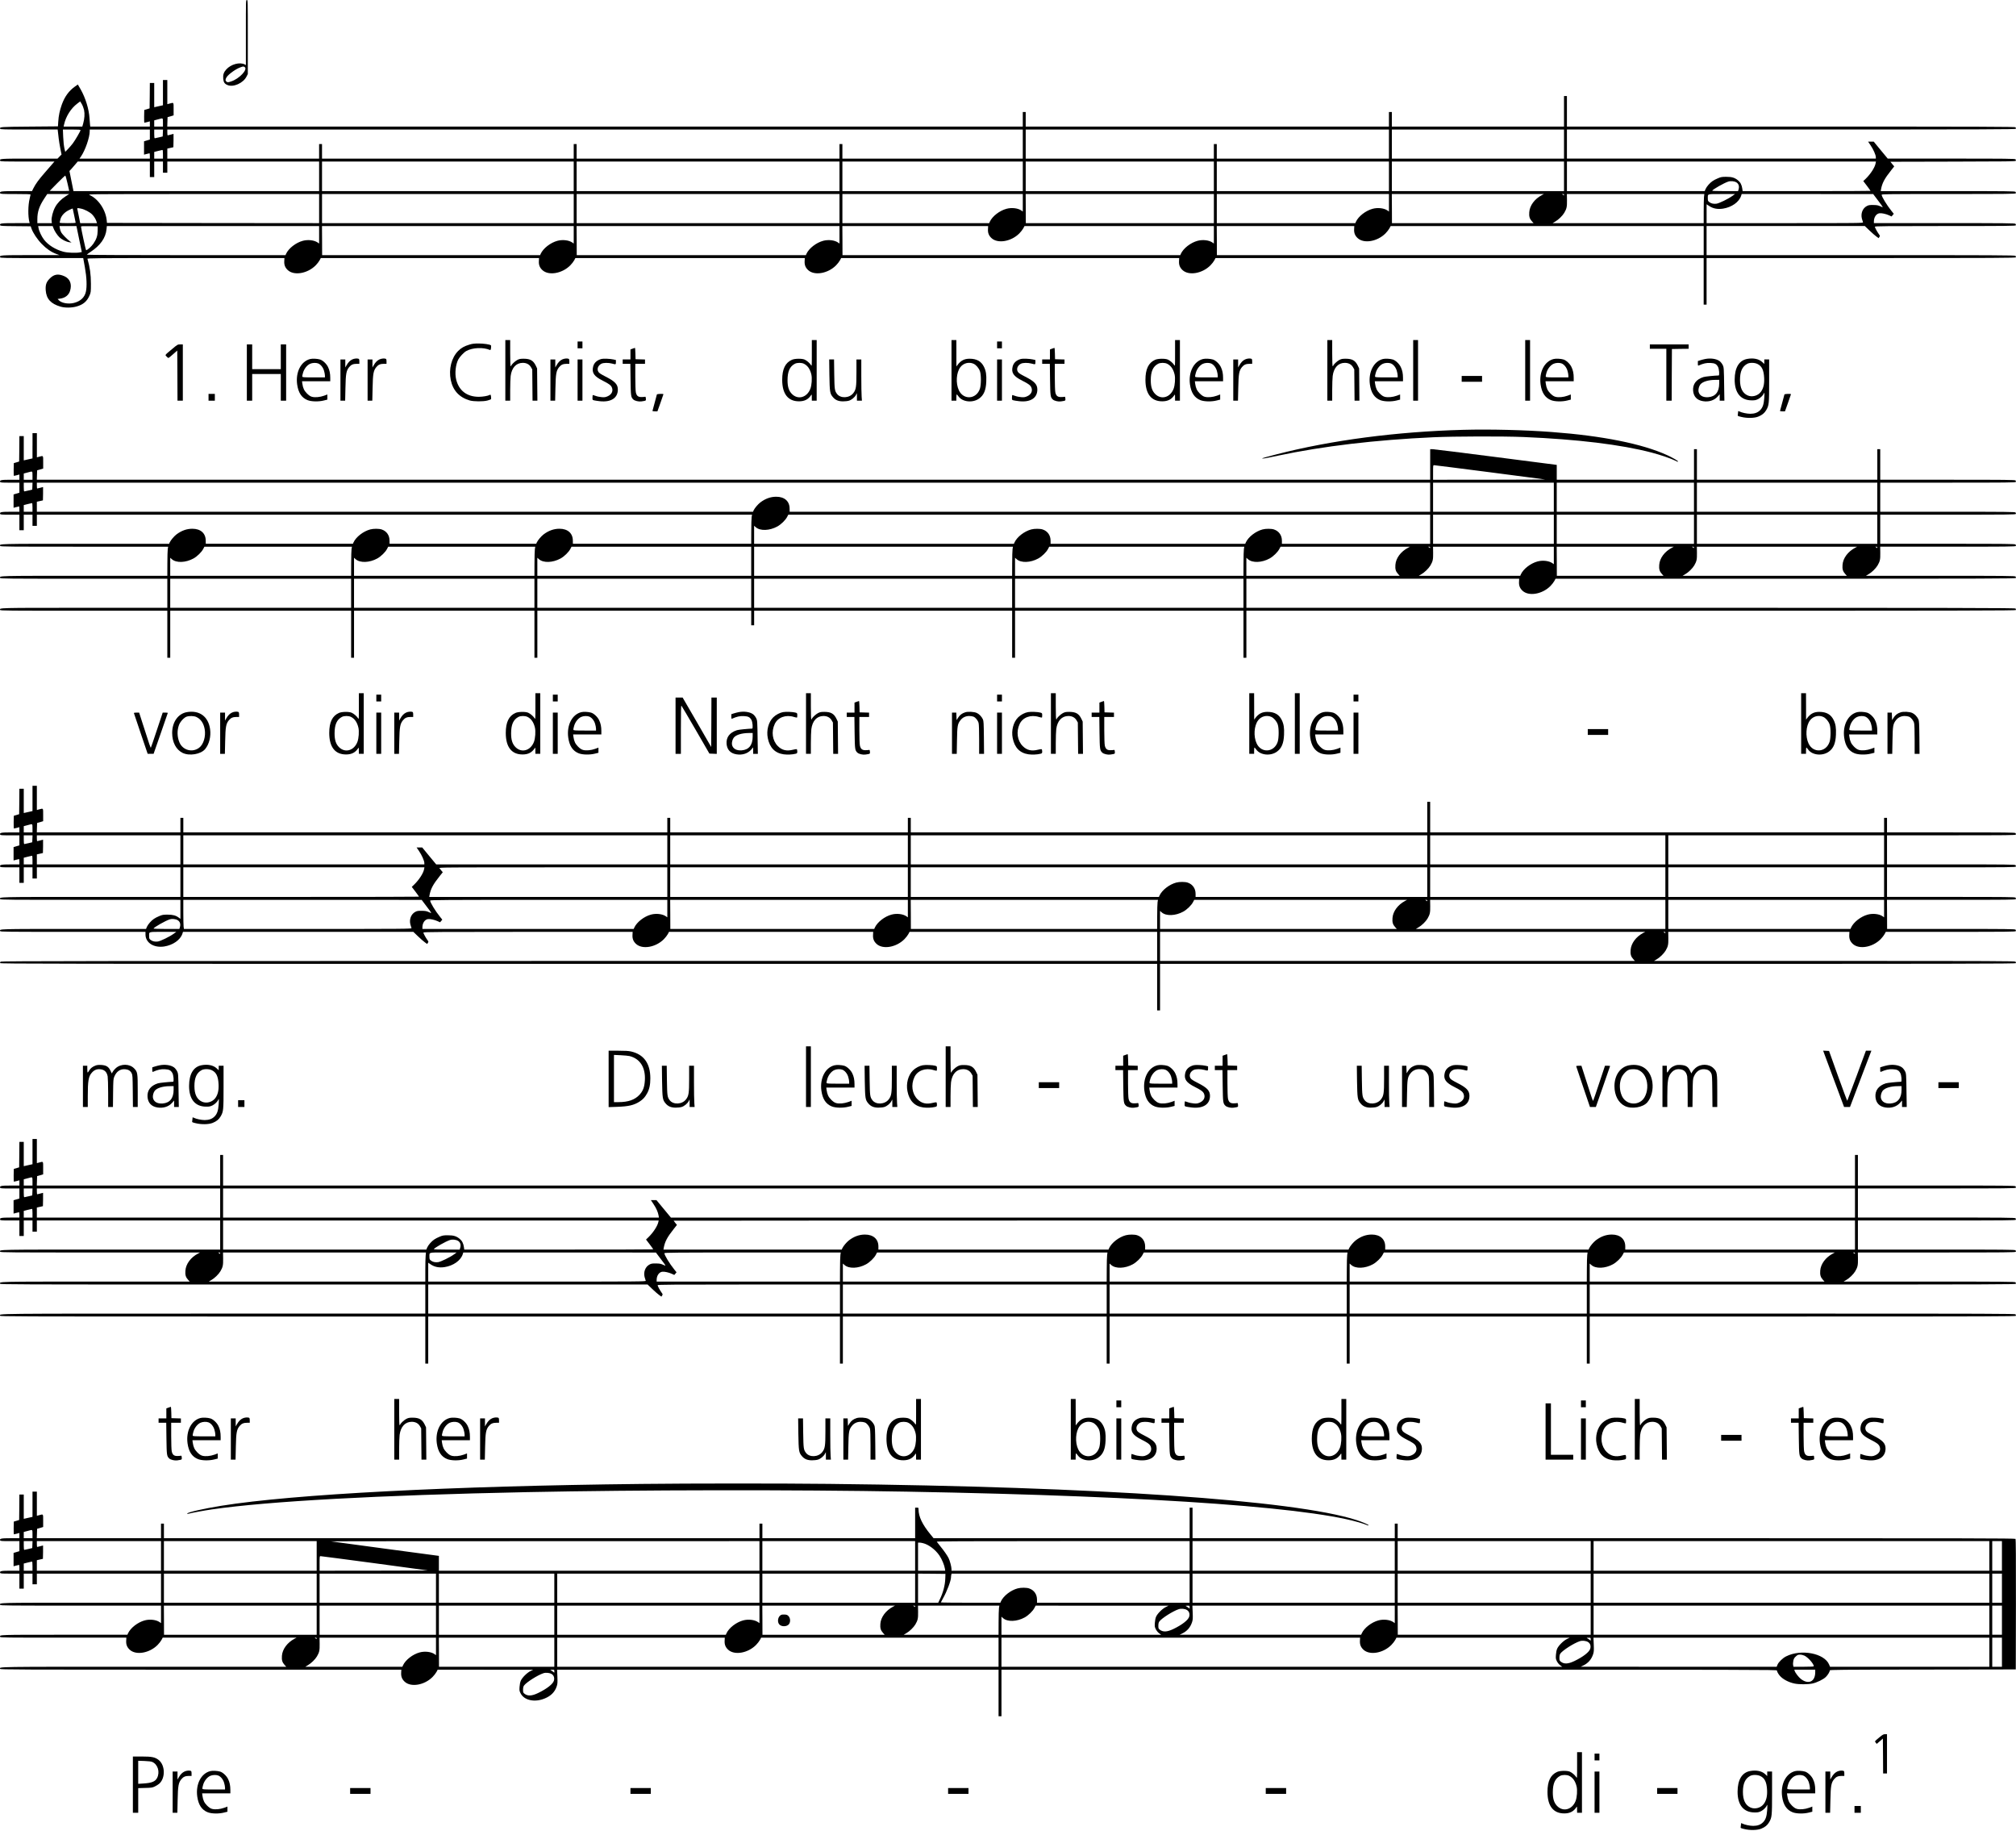 <?xml version="1.0" standalone="no"?>
<!DOCTYPE svg PUBLIC "-//W3C//DTD SVG 20010904//EN"
 "http://www.w3.org/TR/2001/REC-SVG-20010904/DTD/svg10.dtd">
<svg version="1.0" xmlns="http://www.w3.org/2000/svg"
 width="4157pt" height="3774pt" viewBox="0 0 4157 3774"
 preserveAspectRatio="xMidYMid meet">
<g transform="translate(0,3774) scale(0.1,-0.1)"
fill="#000000" stroke="none">
<path d="M5070 37070 l0 -671 -22 12 c-102 55 -286 5 -382 -102 -54 -60 -70
-111 -63 -192 7 -73 27 -104 85 -129 121 -54 328 38 396 175 l26 51 0 763 c0
756 0 763 -20 763 -20 0 -20 -7 -20 -670z m-29 -710 c82 -44 -107 -247 -279
-300 -59 -19 -67 -19 -89 -5 -30 20 -29 51 2 97 42 62 189 167 280 199 60 22
61 22 86 9z"/>
<path d="M3360 35830 l0 -260 -27 -6 c-16 -3 -44 -10 -63 -14 -19 -4 -47 -11
-62 -14 l-28 -6 0 250 0 250 -45 0 -45 0 -2 -262 -3 -262 -55 -17 -55 -16 -3
-132 c-1 -72 1 -131 5 -131 4 0 32 7 61 14 l52 14 0 -54 0 -54 -614 0 -615 0
-5 43 c-3 23 -7 80 -10 127 -11 188 -82 421 -184 600 l-57 98 -58 -41 c-125
-88 -212 -206 -272 -372 -43 -120 -66 -227 -74 -355 l-6 -95 -587 -5 c-604 -5
-619 -6 -605 -44 6 -14 70 -16 596 -16 l590 0 5 -42 c3 -24 11 -87 16 -140 6
-53 22 -150 35 -215 l24 -118 -41 -42 -42 -43 -576 0 c-607 0 -623 -1 -607
-44 6 -15 56 -16 563 -16 l557 0 -34 -39 c-19 -22 -92 -106 -163 -188 -130
-149 -191 -233 -240 -330 l-26 -53 -313 0 c-329 0 -359 -4 -344 -44 6 -14 38
-16 317 -16 216 0 310 -3 310 -11 0 -6 -9 -45 -19 -87 -33 -134 -36 -356 -5
-479 l6 -23 -289 0 c-303 0 -335 -4 -320 -43 6 -15 41 -17 318 -19 l312 -3 16
-46 c32 -92 121 -225 215 -321 97 -99 192 -164 299 -204 l62 -23 -596 0 c-627
-1 -642 -2 -626 -45 6 -15 77 -16 860 -16 l853 0 34 -187 c38 -210 46 -398 21
-508 -26 -116 -111 -196 -246 -230 -118 -29 -256 -4 -313 57 l-23 25 52 7
c104 14 176 71 204 160 42 137 -1 249 -116 301 -126 56 -212 44 -300 -44 -74
-74 -94 -132 -86 -247 13 -176 105 -277 307 -336 92 -26 227 -25 327 3 138 38
218 106 271 231 25 60 27 71 27 238 0 188 -21 343 -71 513 -5 16 96 17 2028
17 l2033 0 -3 -61 c-5 -80 17 -136 73 -188 128 -118 405 -72 574 98 31 31 67
78 81 104 l25 47 2250 0 2250 0 -3 -61 c-5 -80 17 -136 73 -188 128 -118 405
-72 574 98 31 31 67 78 81 104 l25 47 2365 0 2365 0 -3 -61 c-5 -80 17 -136
73 -188 128 -118 405 -72 574 98 31 31 67 78 81 104 l25 47 3485 0 3485 0 -3
-61 c-5 -80 17 -136 73 -188 128 -118 405 -72 574 98 31 31 67 78 81 104 l25
47 5032 0 5033 0 0 -480 0 -480 30 0 30 0 0 480 0 480 3185 0 c2834 0 3186 2
3191 15 4 8 1 22 -6 30 -11 13 -390 15 -3191 15 l-3179 0 0 300 0 300 1631 0
1632 0 96 -92 c54 -51 118 -108 143 -125 l46 -33 15 24 c15 22 14 26 -13 62
-35 49 -80 133 -80 150 0 12 239 14 1450 14 1286 0 1451 2 1456 15 4 8 1 22
-6 30 -11 13 -192 15 -1466 15 l-1454 0 0 33 c0 88 47 159 113 170 42 7 136
-13 201 -43 l50 -23 23 27 23 28 -45 56 c-99 122 -205 297 -205 337 0 13 149
15 1380 15 1223 0 1381 2 1386 15 4 8 1 22 -6 30 -11 13 -184 15 -1396 15
l-1383 0 5 33 c24 132 71 222 213 400 l60 76 -40 48 -39 48 1290 3 c1140 2
1291 4 1296 17 4 8 1 22 -6 30 -11 13 -175 15 -1324 15 l-1311 0 -145 175
-144 175 -58 0 -58 0 51 -75 c57 -83 109 -201 109 -246 l0 -29 -3185 0 -3185
0 0 300 0 300 4625 0 c4120 0 4626 2 4631 15 4 8 1 22 -6 30 -11 13 -555 15
-4631 15 l-4619 0 0 315 0 315 -30 0 -30 0 0 -315 0 -315 -1775 0 -1775 0 0
150 0 150 -30 0 -30 0 0 -150 0 -150 -3745 0 -3745 0 0 150 0 150 -30 0 -30 0
0 -150 0 -150 -8820 0 -8821 0 3 97 3 97 63 18 62 19 0 129 c0 145 5 138 -77
116 l-53 -14 0 249 0 249 -45 0 -45 0 0 -260z m-1627 -356 c17 -80 10 -182
-18 -281 l-18 -63 -193 0 -192 0 9 43 c37 168 142 334 273 432 l59 45 33 -54
c17 -29 38 -84 47 -122z m1627 -259 l0 -85 -90 0 -90 0 0 65 0 64 38 10 c20 5
53 14 72 19 71 20 70 21 70 -73z m-1700 -158 c0 -19 -108 -206 -158 -272 -25
-33 -70 -86 -101 -118 l-56 -57 -18 77 c-10 46 -20 141 -24 231 l-6 152 182 0
c139 0 181 -3 181 -13z m1430 -90 l0 -104 -60 -18 -60 -18 0 -138 0 -137 53
14 c28 7 55 14 60 14 4 0 7 -25 7 -55 l0 -55 -725 0 -726 0 32 46 c88 129 179
392 179 520 l0 34 620 0 620 0 0 -103z m268 31 l-3 -71 -75 -18 c-41 -10 -81
-18 -87 -19 -10 0 -13 24 -13 90 l0 90 90 0 91 0 -3 -72z m17732 -228 l0 -300
-1860 0 -1860 0 0 150 0 150 -30 0 -30 0 0 -150 0 -150 -2710 0 -2710 0 0 150
0 150 -30 0 -30 0 0 -150 0 -150 -2595 0 -2595 0 0 150 0 150 -30 0 -30 0 0
-150 0 -150 -1565 0 -1565 0 0 103 0 104 63 14 62 14 3 138 c1 75 1 137 0 137
-2 0 -28 -7 -58 -15 -30 -8 -58 -15 -62 -15 -5 0 -8 27 -8 60 l0 60 8820 0
8820 0 0 -300z m7550 0 l0 -300 -1775 0 -1775 0 0 150 0 150 -30 0 -30 0 0
-150 0 -150 -1940 0 -1940 0 0 300 0 300 3745 0 3745 0 0 -300z m3610 0 l0
-300 -1775 0 -1775 0 0 300 0 300 1775 0 1775 0 0 -300z m-28890 -210 l0 -90
-90 0 -90 0 0 69 0 69 78 20 c42 11 83 20 90 21 9 1 12 -23 12 -89z m-270
-310 l0 -160 45 0 45 0 0 160 0 160 90 0 90 0 0 -115 0 -115 45 0 45 0 0 115
0 115 1565 0 1565 0 0 -305 0 -305 -2533 0 -2532 0 -42 208 -41 207 37 40 c21
22 59 66 85 98 l48 57 744 0 744 0 0 -160z m8740 -145 l0 -305 -2595 0 -2595
0 0 305 0 305 2595 0 2595 0 0 -305z m5480 0 l0 -305 -2710 0 -2710 0 0 305 0
305 2710 0 2710 0 0 -305z m3780 0 l0 -305 -1860 0 -1860 0 0 305 0 305 1860
0 1860 0 0 -305z m3940 0 l0 -305 -1940 0 -1940 0 0 305 0 305 1940 0 1940 0
0 -305z m3610 0 l0 -305 -1775 0 -1775 0 0 305 0 305 1775 0 1775 0 0 -305z
m3610 0 l0 -305 -1775 0 -1775 0 0 305 0 305 1775 0 1775 0 0 -305z m6425 268
c-15 -84 -102 -218 -203 -317 l-51 -49 75 -98 c41 -54 74 -101 74 -104 0 -3
-593 -5 -1319 -5 l-1318 0 -7 50 c-10 76 -39 133 -88 172 -68 56 -127 73 -244
73 -88 0 -109 -4 -170 -30 -38 -15 -88 -41 -110 -57 -56 -37 -122 -113 -145
-165 l-18 -43 -1421 0 -1420 0 0 305 0 305 3186 0 3186 0 -7 -37z m-37284
-410 l36 -158 -99 -3 c-54 -1 -144 -1 -200 0 l-103 3 155 158 c85 86 160 157
166 157 5 0 26 -71 45 -157z m34414 17 c45 -28 62 -78 46 -138 l-12 -42 -270
0 c-165 0 -268 4 -264 9 19 31 245 159 330 187 52 18 127 10 170 -16z m-34455
-289 c-95 -61 -168 -138 -213 -221 -46 -84 -81 -219 -73 -282 l5 -48 -149 0
-150 0 0 83 c0 151 40 269 143 425 l61 92 226 0 225 0 -75 -49z m5230 -251 l0
-300 -2187 2 -2188 3 -3 35 c-16 223 -168 456 -355 540 -42 19 -19 20 2346 20
l2387 0 0 -300z m5250 0 l0 -300 -2595 0 -2595 0 0 300 0 300 2595 0 2595 0 0
-300z m5480 0 l0 -300 -2710 0 -2710 0 0 300 0 300 2710 0 2710 0 0 -300z
m3780 119 l0 -180 -29 21 c-70 49 -199 65 -307 36 -143 -38 -294 -155 -345
-268 l-12 -28 -1514 0 -1513 0 0 300 0 300 1860 0 1860 0 0 -181z m3940 -119
l0 -300 -1939 0 -1939 0 -1 300 -2 300 1941 0 1940 0 0 -300z m3610 119 l0
-180 -29 21 c-70 49 -199 65 -307 36 -143 -38 -294 -155 -345 -268 l-12 -28
-1429 0 -1428 0 0 300 0 300 1775 0 1775 0 0 -181z m3155 160 c-152 -80 -252
-215 -262 -354 -7 -87 7 -134 54 -186 l35 -39 -1460 0 -1460 0 -1 300 -2 300
1568 0 1568 0 -40 -21z m455 5 c0 -14 -3 -15 -17 -3 -10 7 -20 15 -22 16 -2 2
5 3 17 3 14 0 22 -6 22 -16z m2886 -45 c-3 -34 -6 -169 -6 -300 l0 -239 -1557
0 -1558 0 53 32 c68 39 150 119 187 181 50 87 58 121 56 260 l-2 127 1417 0
1417 0 -7 -61z m584 21 c-83 -60 -268 -150 -325 -159 -61 -8 -112 3 -151 34
-26 20 -29 29 -29 77 0 95 -23 88 287 88 l273 0 -55 -40z m3000 -87 c124 -163
122 -158 53 -126 -49 22 -73 26 -148 27 -75 1 -97 -3 -132 -22 -86 -45 -128
-154 -101 -259 9 -32 19 -66 23 -75 7 -17 -74 -18 -1609 -18 l-1616 0 0 194 0
195 51 -34 c81 -55 174 -73 287 -56 179 28 330 134 373 263 l12 38 1356 0
1356 -1 95 -126z m-37048 -174 c75 -16 182 -72 229 -121 41 -43 75 -99 90
-150 l8 -28 -173 0 -173 0 -27 138 c-15 75 -29 145 -32 155 -6 20 5 21 78 6z
m-172 -2 c0 -1 14 -65 30 -142 17 -77 30 -143 30 -147 0 -5 -74 -8 -165 -8
-120 0 -165 3 -165 12 0 6 7 38 16 70 21 73 84 142 173 186 58 29 81 37 81 29z
m-401 -393 c22 -61 77 -147 123 -192 50 -50 143 -97 208 -106 l45 -6 -30 22
c-63 48 -158 145 -181 184 -13 22 -27 62 -30 87 l-7 47 175 0 174 0 55 -267
56 -268 -36 -7 c-80 -17 -259 -10 -344 13 -163 43 -314 137 -400 249 -49 63
-103 178 -113 241 l-7 39 150 0 149 0 13 -36z m915 -59 c-2 -106 -24 -174 -88
-268 -41 -60 -131 -140 -151 -134 -8 3 -103 443 -105 485 0 10 38 12 173 10
l172 -3 -1 -90z m4566 -86 l0 -180 -29 21 c-70 49 -199 65 -307 36 -143 -38
-293 -155 -345 -268 l-12 -28 -2049 0 c-1155 0 -2048 4 -2048 9 0 4 35 31 78
59 200 131 310 286 328 466 l7 66 2188 0 2189 0 0 -181z m5250 0 l0 -180 -29
21 c-70 49 -199 65 -307 36 -143 -38 -293 -155 -345 -268 l-12 -28 -2248 0
-2247 0 -1 300 -2 300 2596 0 2595 0 0 -181z m5480 0 l0 -180 -29 21 c-70 49
-199 65 -307 36 -143 -38 -293 -155 -345 -268 l-12 -28 -2363 0 -2362 0 -1
300 -2 300 2711 0 2710 0 0 -181z m3062 120 c-5 -80 17 -136 73 -188 128 -118
405 -72 574 98 31 31 67 78 81 104 l25 47 1952 0 1953 0 0 -181 0 -180 -29 21
c-70 49 -199 65 -307 36 -143 -38 -293 -155 -345 -268 l-12 -28 -3483 0 -3482
0 -1 300 -2 300 1503 0 1503 0 -3 -61z m7550 0 c-5 -80 17 -136 73 -188 128
-118 405 -72 574 98 31 31 67 78 81 104 l25 47 3227 0 3228 0 0 -300 0 -300
-5019 0 -5019 0 -1 300 -2 300 1418 0 1418 0 -3 -61z"/>
<path d="M10420 30105 l0 -625 50 0 50 0 0 218 c0 119 5 250 10 291 22 171
113 270 249 271 77 0 134 -30 169 -88 l27 -47 3 -322 3 -323 50 0 50 0 -3 333
-3 332 -26 55 c-52 108 -114 144 -249 145 -73 0 -92 -4 -136 -27 -47 -25 -124
-99 -124 -120 0 -4 -4 -8 -10 -8 -6 0 -10 97 -10 270 l0 270 -50 0 -50 0 0
-625z"/>
<path d="M16740 30458 c0 -269 0 -273 -18 -243 -25 40 -84 91 -130 112 -56 25
-203 23 -263 -4 -137 -61 -200 -191 -200 -413 0 -292 122 -446 352 -443 109 1
185 40 241 123 17 25 17 24 17 -42 l1 -68 50 0 50 0 0 625 0 625 -50 0 -50 0
0 -272z m-162 -217 c77 -39 126 -111 152 -220 18 -76 8 -221 -20 -295 -70
-182 -257 -234 -382 -106 -63 65 -89 147 -89 281 0 181 45 284 151 340 48 25
139 25 188 0z"/>
<path d="M19620 30105 l0 -625 50 0 50 0 0 65 c0 36 3 65 8 64 4 0 21 -19 37
-42 85 -117 296 -137 427 -41 95 69 138 172 145 349 6 142 -6 217 -47 302 -57
115 -148 167 -295 168 -111 0 -182 -37 -252 -130 l-22 -30 0 273 -1 272 -50 0
-50 0 0 -625z m456 136 c52 -24 109 -90 131 -155 26 -74 25 -279 -1 -359 -72
-219 -338 -239 -434 -33 -68 145 -54 367 31 477 63 84 178 113 273 70z"/>
<path d="M24230 30458 c0 -269 0 -273 -18 -243 -25 40 -84 91 -130 112 -56 25
-203 23 -263 -4 -137 -61 -200 -191 -200 -413 0 -292 122 -446 352 -443 109 1
185 40 241 123 17 25 17 24 17 -42 l1 -68 50 0 50 0 0 625 0 625 -50 0 -50 0
0 -272z m-162 -217 c77 -39 126 -111 152 -220 18 -76 8 -221 -20 -295 -70
-182 -257 -234 -382 -106 -63 65 -89 147 -89 281 0 181 45 284 151 340 48 25
139 25 188 0z"/>
<path d="M27370 30105 l0 -625 50 0 50 0 0 218 c0 119 5 250 10 291 22 171
113 270 249 271 77 0 134 -30 169 -88 l27 -47 3 -322 3 -323 50 0 50 0 -3 333
-3 332 -26 55 c-52 108 -114 144 -249 145 -73 0 -92 -4 -136 -27 -47 -25 -124
-99 -124 -120 0 -4 -4 -8 -10 -8 -6 0 -10 97 -10 270 l0 270 -50 0 -50 0 0
-625z"/>
<path d="M29140 30105 l0 -625 50 0 50 0 0 625 0 625 -50 0 -50 0 0 -625z"/>
<path d="M31450 30105 l0 -625 50 0 50 0 0 625 0 625 -50 0 -50 0 0 -625z"/>
<path d="M11910 30630 l0 -70 50 0 50 0 0 70 0 70 -50 0 -50 0 0 -70z"/>
<path d="M20560 30630 l0 -70 50 0 50 0 0 70 0 70 -50 0 -50 0 0 -70z"/>
<path d="M9680 30636 c-106 -32 -167 -66 -232 -130 -139 -140 -199 -375 -153
-601 45 -216 177 -358 390 -420 83 -24 277 -25 365 -2 36 10 69 22 73 26 5 5
5 29 2 55 -7 43 -8 45 -29 34 -37 -20 -138 -37 -220 -38 -248 -1 -416 128
-471 362 -29 125 -10 299 44 406 29 56 114 146 166 176 128 71 349 81 486 22
14 -6 18 1 24 40 3 25 3 50 -2 55 -19 19 -152 39 -258 38 -85 0 -127 -5 -185
-23z"/>
<path d="M3554 30549 c-164 -137 -153 -123 -119 -159 16 -16 33 -30 38 -30 5
0 48 35 95 77 l87 77 3 -517 2 -517 55 0 55 0 0 580 0 580 -54 0 c-53 0 -55
-1 -162 -91z"/>
<path d="M5090 30060 l0 -580 55 0 55 0 0 275 0 275 295 0 295 0 0 -275 0
-275 55 0 55 0 0 580 0 580 -55 0 -55 0 0 -255 0 -255 -295 0 -295 0 0 255 0
255 -55 0 -55 0 0 -580z"/>
<path d="M34020 30595 l0 -45 170 0 170 0 0 -535 0 -535 55 0 55 0 2 533 3
532 173 3 172 2 0 45 0 45 -400 0 -400 0 0 -45z"/>
<path d="M13043 30552 l-43 -16 0 -103 0 -103 -80 0 -80 0 0 -45 0 -45 79 0
79 0 4 -322 c5 -347 7 -367 59 -415 30 -27 110 -46 164 -38 100 15 96 13 93
58 -3 36 -6 41 -23 37 -11 -3 -43 -5 -72 -5 -66 0 -97 27 -112 97 -6 27 -11
167 -11 318 l0 270 100 0 100 0 0 45 0 44 -97 3 -98 3 -3 118 c-1 64 -6 117
-10 116 -4 0 -26 -8 -49 -17z"/>
<path d="M21693 30552 l-43 -16 0 -103 0 -103 -80 0 -80 0 0 -45 0 -45 79 0
79 0 4 -322 c5 -347 7 -367 59 -415 30 -27 110 -46 164 -38 100 15 96 13 93
58 -3 36 -6 41 -23 37 -11 -3 -43 -5 -72 -5 -66 0 -97 27 -112 97 -6 27 -11
167 -11 318 l0 270 100 0 100 0 0 45 0 44 -97 3 -98 3 -3 118 c-1 64 -6 117
-10 116 -4 0 -26 -8 -49 -17z"/>
<path d="M6396 30339 c-189 -47 -303 -268 -269 -522 24 -174 94 -279 218 -327
79 -30 227 -33 333 -6 l72 18 0 53 0 53 -67 -25 c-86 -31 -186 -40 -250 -23
-35 10 -63 29 -104 69 -58 59 -81 108 -95 204 l-6 47 291 0 291 0 0 69 c0 92
-14 160 -47 227 -32 66 -107 136 -164 153 -55 17 -157 22 -203 10z m161 -90
c53 -19 102 -79 123 -147 11 -35 20 -82 20 -103 l0 -39 -230 0 c-195 0 -232 2
-236 15 -3 8 3 46 15 83 24 81 83 155 146 183 45 21 119 24 162 8z"/>
<path d="M7265 30331 c-47 -22 -84 -59 -119 -121 l-26 -45 0 83 0 82 -50 0
-50 0 0 -425 0 -425 49 0 48 0 6 263 c6 294 17 357 78 431 40 48 82 66 154 66
l55 0 0 49 c0 35 -4 51 -16 55 -30 11 -89 6 -129 -13z"/>
<path d="M7825 30331 c-47 -22 -84 -59 -119 -121 l-26 -45 0 83 0 82 -50 0
-50 0 0 -425 0 -425 49 0 48 0 6 263 c6 294 17 357 78 431 40 48 82 66 154 66
l55 0 0 49 c0 35 -4 51 -16 55 -30 11 -89 6 -129 -13z"/>
<path d="M11595 30331 c-47 -22 -84 -59 -119 -121 l-26 -45 0 83 0 82 -50 0
-50 0 0 -425 0 -425 49 0 48 0 6 263 c6 294 17 357 78 431 40 48 82 66 154 66
l55 0 0 49 c0 35 -4 51 -16 55 -30 11 -89 6 -129 -13z"/>
<path d="M12405 30341 c-96 -25 -156 -80 -175 -160 -30 -127 19 -199 200 -289
128 -65 168 -94 187 -140 31 -74 -5 -146 -89 -182 -44 -19 -64 -22 -123 -17
-38 3 -94 14 -124 26 -30 11 -57 19 -59 17 -2 -3 -4 -26 -5 -52 -2 -44 0 -48
28 -56 17 -5 72 -13 123 -19 232 -25 373 67 372 242 -1 105 -59 167 -250 264
-98 50 -137 75 -151 99 -36 57 -8 133 62 168 43 22 145 23 219 3 79 -21 80
-21 80 29 l0 44 -52 12 c-68 15 -204 21 -243 11z"/>
<path d="M21055 30341 c-96 -25 -156 -80 -175 -160 -30 -127 19 -199 200 -289
128 -65 168 -94 187 -140 31 -74 -5 -146 -89 -182 -44 -19 -64 -22 -123 -17
-38 3 -94 14 -124 26 -30 11 -57 19 -59 17 -2 -3 -4 -26 -5 -52 -2 -44 0 -48
28 -56 17 -5 72 -13 123 -19 232 -25 373 67 372 242 -1 105 -59 167 -250 264
-98 50 -137 75 -151 99 -36 57 -8 133 62 168 43 22 145 23 219 3 79 -21 80
-21 80 29 l0 44 -52 12 c-68 15 -204 21 -243 11z"/>
<path d="M24806 30339 c-189 -47 -303 -268 -269 -522 24 -174 94 -279 218
-327 79 -30 227 -33 333 -6 l72 18 0 53 0 53 -67 -25 c-86 -31 -186 -40 -250
-23 -35 10 -63 29 -104 69 -58 59 -81 108 -95 204 l-6 47 291 0 291 0 0 69 c0
92 -14 160 -47 227 -32 66 -107 136 -164 153 -55 17 -157 22 -203 10z m161
-90 c53 -19 102 -79 123 -147 11 -35 20 -82 20 -103 l0 -39 -230 0 c-195 0
-232 2 -236 15 -3 8 3 46 15 83 24 81 83 155 146 183 45 21 119 24 162 8z"/>
<path d="M25675 30331 c-47 -22 -84 -59 -119 -121 l-26 -45 0 83 0 82 -50 0
-50 0 0 -425 0 -425 49 0 48 0 6 263 c6 294 17 357 78 431 40 48 82 66 154 66
l55 0 0 49 c0 35 -4 51 -16 55 -30 11 -89 6 -129 -13z"/>
<path d="M28516 30339 c-189 -47 -303 -268 -269 -522 24 -174 94 -279 218
-327 79 -30 227 -33 333 -6 l72 18 0 53 0 53 -67 -25 c-86 -31 -186 -40 -250
-23 -35 10 -63 29 -104 69 -58 59 -81 108 -95 204 l-6 47 291 0 291 0 0 69 c0
92 -14 160 -47 227 -32 66 -107 136 -164 153 -55 17 -157 22 -203 10z m161
-90 c53 -19 102 -79 123 -147 11 -35 20 -82 20 -103 l0 -39 -230 0 c-195 0
-232 2 -236 15 -3 8 3 46 15 83 24 81 83 155 146 183 45 21 119 24 162 8z"/>
<path d="M32036 30339 c-189 -47 -303 -268 -269 -522 24 -174 94 -279 218
-327 79 -30 227 -33 333 -6 l72 18 0 53 0 53 -67 -25 c-86 -31 -186 -40 -250
-23 -35 10 -63 29 -104 69 -58 59 -81 108 -95 204 l-6 47 291 0 291 0 0 69 c0
92 -14 160 -47 227 -32 66 -107 136 -164 153 -55 17 -157 22 -203 10z m161
-90 c53 -19 102 -79 123 -147 11 -35 20 -82 20 -103 l0 -39 -230 0 c-195 0
-232 2 -236 15 -3 8 3 46 15 83 24 81 83 155 146 183 45 21 119 24 162 8z"/>
<path d="M35160 30339 c-25 -5 -69 -16 -97 -25 l-53 -17 0 -49 c0 -44 2 -49
18 -42 96 42 160 56 240 52 92 -5 122 -20 156 -78 25 -42 36 -180 15 -180 -90
-3 -283 -22 -314 -33 -150 -48 -223 -146 -213 -281 10 -122 80 -196 203 -216
121 -20 234 16 305 97 l40 46 0 -67 0 -66 48 0 49 0 -4 238 c-6 459 -6 451
-36 507 -15 28 -43 61 -63 74 -67 46 -183 62 -294 40z m290 -504 c0 -174 -77
-271 -225 -283 -112 -9 -188 37 -202 121 -6 42 11 107 38 141 45 57 163 94
307 95 l82 1 0 -75z"/>
<path d="M36023 30340 c-165 -33 -253 -181 -254 -425 -1 -273 123 -426 347
-428 69 -1 89 3 137 26 50 25 106 81 120 121 11 29 13 -8 6 -102 -9 -128 -32
-195 -85 -248 -49 -50 -115 -74 -203 -74 -68 0 -176 23 -223 47 -27 13 -28 12
-28 -10 0 -14 -3 -38 -6 -54 -6 -29 -6 -29 73 -48 117 -29 269 -26 349 7 80
32 128 72 164 134 57 99 60 126 60 606 l0 438 -50 0 -50 0 0 -46 0 -47 -44 41
c-70 64 -185 87 -313 62z m212 -101 c94 -44 134 -126 142 -291 6 -124 -15
-214 -67 -285 -61 -83 -184 -116 -275 -74 -105 48 -156 153 -156 321 0 173 47
276 151 331 50 26 147 25 205 -2z"/>
<path d="M11910 29905 l0 -425 50 0 50 0 0 425 0 425 -50 0 -50 0 0 -425z"/>
<path d="M17102 30013 c6 -356 11 -387 73 -460 51 -60 109 -85 203 -87 42 0
98 5 124 13 56 16 121 69 148 120 l19 36 1 -77 0 -78 51 0 52 0 -6 83 c-4 45
-7 236 -7 425 l0 342 -50 0 -50 0 0 -269 c0 -297 -8 -351 -64 -424 -81 -107
-265 -115 -338 -16 -47 64 -51 87 -56 407 l-4 302 -50 0 -50 0 4 -317z"/>
<path d="M20560 29905 l0 -425 50 0 50 0 0 425 0 425 -50 0 -50 0 0 -425z"/>
<path d="M30140 29930 l0 -60 210 0 210 0 0 60 0 60 -210 0 -210 0 0 -60z"/>
<path d="M4300 29550 l0 -70 65 0 65 0 0 70 0 70 -65 0 -65 0 0 -70z"/>
<path d="M13545 29608 c-2 -7 -23 -83 -45 -168 -22 -85 -43 -161 -45 -167 -3
-9 11 -13 48 -13 l53 0 62 173 c34 94 62 175 62 180 0 13 -130 8 -135 -5z"/>
<path d="M36795 29608 c-2 -7 -23 -83 -45 -168 -22 -85 -43 -161 -45 -167 -3
-9 11 -13 48 -13 l53 0 62 173 c34 94 62 175 62 180 0 13 -130 8 -135 -5z"/>
<path d="M30170 28879 c-1365 -36 -2721 -214 -3844 -504 -158 -41 -291 -76
-294 -80 -17 -17 34 -9 312 50 939 199 2025 327 3211 381 435 20 1447 22 1860
5 1117 -47 2012 -156 2642 -321 176 -46 393 -120 475 -161 63 -32 68 -33 68
-20 0 12 -119 81 -225 129 -513 234 -1333 398 -2375 476 -550 42 -1282 60
-1830 45z"/>
<path d="M670 28550 l0 -260 -27 -6 c-16 -3 -44 -10 -63 -14 -19 -4 -47 -11
-62 -14 l-28 -6 0 250 0 250 -45 0 -45 0 -2 -262 -3 -262 -55 -17 -55 -16 -3
-132 c-1 -72 1 -131 5 -131 4 0 32 7 61 14 l52 14 0 -54 0 -54 -183 0 c-192 0
-228 -7 -214 -44 6 -14 30 -16 202 -16 l195 0 0 -103 0 -104 -60 -18 -60 -18
0 -138 0 -137 53 14 c28 7 55 14 60 14 4 0 7 -25 7 -55 l0 -55 -183 0 c-192 0
-228 -7 -214 -44 6 -14 30 -16 202 -16 l195 0 0 -160 0 -160 45 0 45 0 0 160
0 160 90 0 90 0 0 -115 0 -115 45 0 45 0 0 115 0 115 7373 0 7374 0 -8 -47
c-4 -27 -8 -162 -8 -300 l-1 -253 -1839 0 -1838 0 -1 64 c0 153 -105 246 -276
246 -117 0 -225 -39 -329 -118 -50 -39 -116 -117 -138 -164 l-12 -28 -1512 0
-1512 0 -1 64 c0 110 -59 196 -161 231 -55 19 -169 19 -237 1 -143 -38 -293
-155 -345 -268 l-12 -28 -1517 0 -1517 0 -1 64 c0 153 -105 246 -276 246 -117
0 -225 -39 -329 -118 -50 -39 -116 -117 -138 -164 l-12 -28 -1727 0 c-1828 0
-1774 1 -1757 -44 6 -15 140 -16 1735 -16 l1729 0 -8 -47 c-4 -27 -8 -162 -8
-300 l-1 -253 -1708 0 c-1809 0 -1756 1 -1739 -44 6 -15 140 -16 1727 -16
l1720 0 0 -300 0 -300 -1708 0 c-1809 0 -1756 1 -1739 -44 6 -15 140 -16 1727
-16 l1720 0 0 -485 0 -485 30 0 30 0 0 485 0 485 1865 0 1865 0 0 -485 0 -485
30 0 30 0 0 485 0 485 1860 0 1860 0 0 -485 0 -485 30 0 30 0 0 485 0 485
2205 0 2205 0 0 -150 0 -150 30 0 30 0 0 150 0 150 2660 0 2660 0 0 -485 0
-485 30 0 30 0 0 485 0 485 2355 0 2355 0 0 -485 0 -485 30 0 30 0 0 485 0
485 7930 0 c7070 0 7931 2 7936 15 4 8 1 22 -6 30 -11 13 -935 15 -7936 15
l-7924 0 0 300 0 300 2813 0 2812 0 -3 -61 c-5 -80 17 -136 73 -188 128 -118
405 -72 574 98 31 31 67 78 81 104 l25 47 4743 0 c4224 0 4743 2 4748 15 4 8
1 22 -6 30 -11 13 -201 15 -1549 15 l-1536 0 53 32 c68 39 150 119 187 181 50
87 58 121 56 260 l-2 127 1396 0 c1237 0 1396 2 1401 15 4 8 1 22 -6 30 -11
13 -184 15 -1401 15 l-1389 0 0 300 0 300 1395 0 c1237 0 1396 2 1401 15 4 8
1 22 -6 30 -11 13 -184 15 -1401 15 l-1389 0 0 300 0 300 1395 0 c1237 0 1396
2 1401 15 4 8 1 22 -6 30 -11 13 -184 15 -1401 15 l-1389 0 0 315 0 315 -30 0
-30 0 0 -315 0 -315 -1860 0 -1860 0 0 315 0 315 -30 0 -30 0 0 -315 0 -315
-1415 0 -1415 0 0 153 0 153 -1257 162 c-692 89 -1279 162 -1305 162 l-48 0 0
-315 0 -315 -14365 0 -14366 0 3 97 3 97 63 18 62 19 0 129 c0 145 5 138 -77
116 l-53 -14 0 249 0 249 -45 0 -45 0 0 -260z m30049 -545 c619 -80 1133 -147
1141 -149 8 -2 -508 -4 -1147 -5 l-1163 -1 0 150 c0 147 0 150 22 150 12 0
528 -65 1147 -145z m-30049 -70 l0 -85 -90 0 -90 0 0 65 0 64 38 10 c20 5 53
14 72 19 71 20 70 21 70 -73z m-2 -217 l-3 -71 -75 -18 c-41 -10 -81 -18 -87
-19 -10 0 -13 24 -13 90 l0 90 90 0 91 0 -3 -72z m28822 -228 l0 -300 -6604 0
-6603 0 -1 64 c0 153 -105 246 -276 246 -117 0 -225 -39 -329 -118 -50 -39
-116 -117 -138 -164 l-12 -28 -7384 0 -7383 0 0 103 0 104 63 14 62 14 3 138
c1 75 1 137 0 137 -2 0 -28 -7 -58 -15 -30 -8 -58 -15 -62 -15 -5 0 -8 27 -8
60 l0 60 14365 0 14365 0 0 -300z m2550 0 l0 -300 -1245 0 -1245 0 0 300 0
300 1245 0 1245 0 0 -300z m2890 0 l0 -300 -1415 0 -1415 0 0 300 0 300 1415
0 1415 0 0 -300z m3780 0 l0 -300 -1860 0 -1860 0 0 300 0 300 1860 0 1860 0
0 -300z m-38040 -210 l0 -90 -90 0 -90 0 0 69 0 69 78 20 c42 11 83 20 90 21
9 1 12 -23 12 -89z m28820 -450 l0 -300 -1529 0 -1528 0 0 64 c0 110 -60 196
-162 231 -55 19 -169 19 -237 1 -143 -38 -293 -155 -345 -268 l-12 -28 -2007
0 -2007 0 0 64 c0 110 -60 196 -162 231 -55 19 -169 19 -237 1 -143 -38 -293
-155 -345 -268 l-12 -28 -2679 0 -2678 0 0 186 0 186 35 -31 c91 -79 284 -72
444 16 76 42 167 130 201 196 l25 47 6617 0 6618 0 0 -300z m2550 0 l0 -300
-1245 0 -1245 0 0 300 0 300 1245 0 1245 0 0 -300z m2890 0 l0 -300 -1415 0
-1415 0 0 300 0 300 1415 0 1415 0 0 -300z m3780 0 l0 -300 -1860 0 -1860 0 0
300 0 300 1860 0 1860 0 0 -300z m-31461 -407 c-4 -27 -8 -162 -8 -300 l-1
-253 -1865 0 -1865 0 0 186 0 186 35 -31 c91 -79 284 -72 444 16 76 42 167
130 201 196 l25 47 1521 0 1521 0 -8 -47z m3780 0 c-4 -27 -8 -162 -8 -300
l-1 -253 -1860 0 -1860 0 0 186 0 186 35 -31 c91 -79 284 -72 444 16 76 42
167 130 201 196 l25 47 1516 0 1516 0 -8 -47z m4461 -253 l0 -300 -2205 0
-2205 0 0 186 0 186 35 -31 c91 -79 284 -72 444 16 76 42 167 130 201 196 l25
47 1852 0 1853 0 0 -300z m5389 253 c-4 -27 -8 -162 -8 -300 l-1 -253 -2660 0
-2660 0 0 300 0 300 2668 0 2669 0 -8 -47z m4770 0 c-4 -27 -8 -162 -8 -300
l-1 -253 -2355 0 -2355 0 0 186 0 186 35 -31 c91 -79 284 -72 444 16 76 42
167 130 201 196 l25 47 2011 0 2011 0 -8 -47z m3386 26 c-152 -80 -252 -215
-262 -354 -7 -87 7 -134 54 -186 l35 -39 -1581 0 -1581 0 0 186 0 186 35 -31
c91 -79 284 -72 444 16 76 42 167 130 201 196 l25 47 1335 0 1335 0 -40 -21z
m455 5 c0 -14 -3 -15 -17 -3 -10 7 -20 15 -22 16 -2 2 5 3 17 3 14 0 22 -6 22
-16z m2550 -165 l0 -180 -29 21 c-70 49 -199 65 -307 36 -143 -38 -294 -155
-345 -268 l-12 -28 -1046 0 -1046 0 53 32 c68 39 150 119 187 181 50 87 58
121 56 260 l-2 127 1246 0 1245 0 0 -181z m2435 160 c-152 -80 -252 -215 -262
-354 -7 -87 7 -134 54 -186 l35 -39 -1100 0 -1100 0 -1 300 -2 300 1208 0
1208 0 -40 -21z m455 5 c0 -14 -3 -15 -17 -3 -10 7 -20 15 -22 16 -2 2 5 3 17
3 14 0 22 -6 22 -16z m3325 -5 c-152 -80 -252 -215 -262 -354 -7 -87 7 -134
54 -186 l35 -39 -1693 0 -1694 0 53 32 c68 39 150 119 187 181 50 87 58 121
56 260 l-2 127 1653 0 1653 0 -40 -21z m455 5 c0 -14 -3 -15 -17 -3 -10 7 -20
15 -22 16 -2 2 5 3 17 3 14 0 22 -6 22 -16z m-31470 -944 l0 -300 -1865 0
-1865 0 0 300 0 300 1865 0 1865 0 0 -300z m3780 0 l0 -300 -1860 0 -1860 0 0
300 0 300 1860 0 1860 0 0 -300z m4470 0 l0 -300 -2205 0 -2205 0 0 300 0 300
2205 0 2205 0 0 -300z m5380 0 l0 -300 -2660 0 -2660 0 0 300 0 300 2660 0
2660 0 0 -300z m4770 0 l0 -300 -2355 0 -2355 0 0 300 0 300 2355 0 2355 0 0
-300z"/>
<path d="M7400 23178 c0 -269 0 -273 -18 -243 -25 40 -84 91 -130 112 -56 25
-203 23 -263 -4 -137 -61 -200 -191 -200 -413 0 -292 122 -446 352 -443 109 1
185 40 241 123 17 25 17 24 17 -42 l1 -68 50 0 50 0 0 625 0 625 -50 0 -50 0
0 -272z m-162 -217 c77 -39 126 -111 152 -220 18 -76 8 -221 -20 -295 -70
-182 -257 -234 -382 -106 -63 65 -89 147 -89 281 0 181 45 284 151 340 48 25
139 25 188 0z"/>
<path d="M11040 23178 c0 -269 0 -273 -18 -243 -25 40 -84 91 -130 112 -56 25
-203 23 -263 -4 -137 -61 -200 -191 -200 -413 0 -292 122 -446 352 -443 109 1
185 40 241 123 17 25 17 24 17 -42 l1 -68 50 0 50 0 0 625 0 625 -50 0 -50 0
0 -272z m-162 -217 c77 -39 126 -111 152 -220 18 -76 8 -221 -20 -295 -70
-182 -257 -234 -382 -106 -63 65 -89 147 -89 281 0 181 45 284 151 340 48 25
139 25 188 0z"/>
<path d="M16620 22825 l0 -625 50 0 50 0 0 218 c0 119 5 250 10 291 22 171
113 270 249 271 77 0 134 -30 169 -88 l27 -47 3 -322 3 -323 50 0 50 0 -3 333
-3 332 -26 55 c-52 108 -114 144 -249 145 -73 0 -92 -4 -136 -27 -47 -25 -124
-99 -124 -120 0 -4 -4 -8 -10 -8 -6 0 -10 97 -10 270 l0 270 -50 0 -50 0 0
-625z"/>
<path d="M21670 22825 l0 -625 50 0 50 0 0 218 c0 119 5 250 10 291 22 171
113 270 249 271 77 0 134 -30 169 -88 l27 -47 3 -322 3 -323 50 0 50 0 -3 333
-3 332 -26 55 c-52 108 -114 144 -249 145 -73 0 -92 -4 -136 -27 -47 -25 -124
-99 -124 -120 0 -4 -4 -8 -10 -8 -6 0 -10 97 -10 270 l0 270 -50 0 -50 0 0
-625z"/>
<path d="M25760 22825 l0 -625 50 0 50 0 0 65 c0 36 3 65 8 64 4 0 21 -19 37
-42 85 -117 296 -137 427 -41 95 69 138 172 145 349 6 142 -6 217 -47 302 -57
115 -148 167 -295 168 -111 0 -182 -37 -252 -130 l-22 -30 0 273 -1 272 -50 0
-50 0 0 -625z m456 136 c52 -24 109 -90 131 -155 26 -74 25 -279 -1 -359 -72
-219 -338 -239 -434 -33 -68 145 -54 367 31 477 63 84 178 113 273 70z"/>
<path d="M26700 22825 l0 -625 50 0 50 0 0 625 0 625 -50 0 -50 0 0 -625z"/>
<path d="M37140 22825 l0 -625 50 0 50 0 0 65 c0 36 3 65 8 64 4 0 21 -19 37
-42 85 -117 296 -137 427 -41 95 69 138 172 145 349 6 142 -6 217 -47 302 -57
115 -148 167 -295 168 -111 0 -182 -37 -252 -130 l-22 -30 0 273 -1 272 -50 0
-50 0 0 -625z m456 136 c52 -24 109 -90 131 -155 26 -74 25 -279 -1 -359 -72
-219 -338 -239 -434 -33 -68 145 -54 367 31 477 63 84 178 113 273 70z"/>
<path d="M7760 23350 l0 -70 50 0 50 0 0 70 0 70 -50 0 -50 0 0 -70z"/>
<path d="M11400 23350 l0 -70 50 0 50 0 0 70 0 70 -50 0 -50 0 0 -70z"/>
<path d="M20560 23350 l0 -70 50 0 50 0 0 70 0 70 -50 0 -50 0 0 -70z"/>
<path d="M27910 23350 l0 -70 50 0 50 0 0 70 0 70 -50 0 -50 0 0 -70z"/>
<path d="M13930 22780 l0 -580 55 0 55 0 0 502 c0 357 3 499 11 491 6 -6 138
-230 294 -499 l283 -489 76 -3 76 -3 0 581 0 580 -55 0 -55 0 -2 -509 -3 -510
-294 510 -295 509 -73 0 -73 0 0 -580z"/>
<path d="M17663 23272 l-43 -16 0 -103 0 -103 -80 0 -80 0 0 -45 0 -45 79 0
79 0 4 -322 c5 -347 7 -367 59 -415 30 -27 110 -46 164 -38 100 15 96 13 93
58 -3 36 -6 41 -23 37 -11 -3 -43 -5 -72 -5 -66 0 -97 27 -112 97 -6 27 -11
167 -11 318 l0 270 100 0 100 0 0 45 0 44 -97 3 -98 3 -3 118 c-1 64 -6 117
-10 116 -4 0 -26 -8 -49 -17z"/>
<path d="M22713 23272 l-43 -16 0 -103 0 -103 -80 0 -80 0 0 -45 0 -45 79 0
79 0 4 -322 c5 -347 7 -367 59 -415 30 -27 110 -46 164 -38 100 15 96 13 93
58 -3 36 -6 41 -23 37 -11 -3 -43 -5 -72 -5 -66 0 -97 27 -112 97 -6 27 -11
167 -11 318 l0 270 100 0 100 0 0 45 0 44 -97 3 -98 3 -3 118 c-1 64 -6 117
-10 116 -4 0 -26 -8 -49 -17z"/>
<path d="M3856 23060 c-183 -31 -306 -204 -306 -431 1 -192 81 -344 216 -410
141 -68 375 -28 464 79 84 101 123 260 102 412 -37 259 -219 393 -476 350z
m190 -99 c94 -43 153 -129 175 -255 25 -147 -24 -312 -114 -380 -138 -106
-338 -53 -406 108 -49 113 -52 249 -10 361 26 70 105 155 159 172 56 18 150
15 196 -6z"/>
<path d="M4785 23051 c-47 -22 -84 -59 -119 -121 l-26 -45 0 83 0 82 -50 0
-50 0 0 -425 0 -425 49 0 48 0 6 263 c6 294 17 357 78 431 40 48 82 66 154 66
l55 0 0 49 c0 35 -4 51 -16 55 -30 11 -89 6 -129 -13z"/>
<path d="M8375 23051 c-47 -22 -84 -59 -119 -121 l-26 -45 0 83 0 82 -50 0
-50 0 0 -425 0 -425 49 0 48 0 6 263 c6 294 17 357 78 431 40 48 82 66 154 66
l55 0 0 49 c0 35 -4 51 -16 55 -30 11 -89 6 -129 -13z"/>
<path d="M11986 23059 c-189 -47 -303 -268 -269 -522 24 -174 94 -279 218
-327 79 -30 227 -33 333 -6 l72 18 0 53 0 53 -67 -25 c-86 -31 -186 -40 -250
-23 -35 10 -63 29 -104 69 -58 59 -81 108 -95 204 l-6 47 291 0 291 0 0 69 c0
92 -14 160 -47 227 -32 66 -107 136 -164 153 -55 17 -157 22 -203 10z m161
-90 c53 -19 102 -79 123 -147 11 -35 20 -82 20 -103 l0 -39 -230 0 c-195 0
-232 2 -236 15 -3 8 3 46 15 83 24 81 83 155 146 183 45 21 119 24 162 8z"/>
<path d="M15230 23059 c-25 -5 -69 -16 -97 -25 l-53 -17 0 -49 c0 -44 2 -49
18 -42 96 42 160 56 240 52 92 -5 122 -20 156 -78 25 -42 36 -180 15 -180 -90
-3 -283 -22 -314 -33 -150 -48 -223 -146 -213 -281 10 -122 80 -196 203 -216
121 -20 234 16 305 97 l40 46 0 -67 0 -66 48 0 49 0 -4 238 c-6 459 -6 451
-36 507 -15 28 -43 61 -63 74 -67 46 -183 62 -294 40z m290 -504 c0 -174 -77
-271 -225 -283 -112 -9 -188 37 -202 121 -6 42 11 107 38 141 45 57 163 94
307 95 l82 1 0 -75z"/>
<path d="M16146 23060 c-67 -12 -148 -55 -201 -107 -99 -98 -145 -270 -113
-429 39 -197 148 -309 327 -334 75 -10 175 -6 244 11 35 9 37 12 37 50 0 23
-5 42 -13 45 -7 2 -40 -2 -72 -11 -134 -34 -229 -12 -316 74 -113 114 -139
297 -63 458 64 135 228 195 393 144 33 -10 63 -16 66 -13 3 3 5 25 5 48 0 41
-2 44 -37 54 -53 15 -198 21 -257 10z"/>
<path d="M19903 23056 c-68 -22 -110 -54 -145 -109 l-33 -52 -3 78 -3 77 -44
0 -45 0 0 -425 0 -425 49 0 49 0 5 273 c5 302 12 342 70 418 44 58 106 88 180
89 32 0 72 -6 91 -14 43 -18 92 -78 105 -132 7 -26 11 -159 11 -338 l0 -296
51 0 50 0 -3 338 c-3 293 -6 342 -21 374 -26 56 -77 109 -126 131 -56 25 -181
32 -238 13z"/>
<path d="M21196 23060 c-67 -12 -148 -55 -201 -107 -99 -98 -145 -270 -113
-429 39 -197 148 -309 327 -334 75 -10 175 -6 244 11 35 9 37 12 37 50 0 23
-5 42 -13 45 -7 2 -40 -2 -72 -11 -134 -34 -229 -12 -316 74 -113 114 -139
297 -63 458 64 135 228 195 393 144 33 -10 63 -16 66 -13 3 3 5 25 5 48 0 41
-2 44 -37 54 -53 15 -198 21 -257 10z"/>
<path d="M27286 23059 c-189 -47 -303 -268 -269 -522 24 -174 94 -279 218
-327 79 -30 227 -33 333 -6 l72 18 0 53 0 53 -67 -25 c-86 -31 -186 -40 -250
-23 -35 10 -63 29 -104 69 -58 59 -81 108 -95 204 l-6 47 291 0 291 0 0 69 c0
92 -14 160 -47 227 -32 66 -107 136 -164 153 -55 17 -157 22 -203 10z m161
-90 c53 -19 102 -79 123 -147 11 -35 20 -82 20 -103 l0 -39 -230 0 c-195 0
-232 2 -236 15 -3 8 3 46 15 83 24 81 83 155 146 183 45 21 119 24 162 8z"/>
<path d="M38296 23059 c-189 -47 -303 -268 -269 -522 24 -174 94 -279 218
-327 79 -30 227 -33 333 -6 l72 18 0 53 0 53 -67 -25 c-86 -31 -186 -40 -250
-23 -35 10 -63 29 -104 69 -58 59 -81 108 -95 204 l-6 47 291 0 291 0 0 69 c0
92 -14 160 -47 227 -32 66 -107 136 -164 153 -55 17 -157 22 -203 10z m161
-90 c53 -19 102 -79 123 -147 11 -35 20 -82 20 -103 l0 -39 -230 0 c-195 0
-232 2 -236 15 -3 8 3 46 15 83 24 81 83 155 146 183 45 21 119 24 162 8z"/>
<path d="M39193 23056 c-68 -22 -110 -54 -145 -109 l-33 -52 -3 78 -3 77 -44
0 -45 0 0 -425 0 -425 49 0 49 0 5 273 c5 302 12 342 70 418 44 58 106 88 180
89 32 0 72 -6 91 -14 43 -18 92 -78 105 -132 7 -26 11 -159 11 -338 l0 -296
51 0 50 0 -3 338 c-3 293 -6 342 -21 374 -26 56 -77 109 -126 131 -56 25 -181
32 -238 13z"/>
<path d="M2762 23037 c2 -7 66 -198 143 -425 l140 -412 61 0 61 0 146 418 c81
230 147 421 147 425 0 4 -24 7 -53 7 l-52 0 -119 -357 c-65 -197 -121 -361
-125 -365 -7 -8 -27 50 -166 485 l-76 237 -55 0 c-40 0 -55 -4 -52 -13z"/>
<path d="M7760 22625 l0 -425 50 0 50 0 0 425 0 425 -50 0 -50 0 0 -425z"/>
<path d="M11400 22625 l0 -425 50 0 50 0 0 425 0 425 -50 0 -50 0 0 -425z"/>
<path d="M20560 22625 l0 -425 50 0 50 0 0 425 0 425 -50 0 -50 0 0 -425z"/>
<path d="M27910 22625 l0 -425 50 0 50 0 0 425 0 425 -50 0 -50 0 0 -425z"/>
<path d="M32740 22650 l0 -60 210 0 210 0 0 60 0 60 -210 0 -210 0 0 -60z"/>
<path d="M670 21280 l0 -260 -27 -6 c-16 -3 -44 -10 -63 -14 -19 -4 -47 -11
-62 -14 l-28 -6 0 250 0 250 -45 0 -45 0 -2 -262 -3 -262 -55 -17 -55 -16 -3
-132 c-1 -72 1 -131 5 -131 4 0 32 7 61 14 l52 14 0 -54 0 -54 -183 0 c-192 0
-228 -7 -214 -44 6 -14 30 -16 202 -16 l195 0 0 -103 0 -104 -60 -18 -60 -18
0 -138 0 -137 53 14 c28 7 55 14 60 14 4 0 7 -25 7 -55 l0 -55 -183 0 c-192 0
-228 -7 -214 -44 6 -14 30 -16 202 -16 l195 0 0 -160 0 -160 45 0 45 0 0 160
0 160 90 0 90 0 0 -115 0 -115 45 0 45 0 0 115 0 115 1480 0 1480 0 0 -305 0
-305 -1843 0 c-1952 0 -1891 1 -1874 -44 6 -15 149 -16 1862 -16 l1855 0 0
-196 0 -196 -32 24 c-61 46 -124 63 -234 63 -88 0 -109 -4 -170 -30 -38 -15
-88 -41 -110 -57 -56 -37 -122 -113 -145 -165 l-18 -43 -1489 0 c-1575 0
-1536 1 -1519 -44 6 -15 123 -16 1502 -16 l1495 0 0 -55 c0 -169 170 -278 383
-247 182 28 335 134 378 264 l12 38 2375 0 2375 0 96 -92 c54 -51 118 -108
143 -125 l46 -33 15 24 c15 22 14 26 -13 62 -35 49 -80 133 -80 150 0 12 352
14 2158 14 l2157 0 -3 -61 c-5 -80 17 -136 73 -188 128 -118 405 -72 574 98
31 31 67 78 81 104 l25 47 2105 0 2105 0 -3 -61 c-5 -80 17 -136 73 -188 128
-118 405 -72 574 98 31 31 67 78 81 104 l25 47 2552 0 2553 0 0 -300 0 -300
-11913 0 c-10009 0 -11916 -2 -11932 -14 -11 -8 -16 -19 -12 -30 6 -15 875
-16 11932 -16 l11925 0 0 -480 0 -480 30 0 30 0 0 480 0 480 8820 0 c7864 0
8821 2 8826 15 4 8 1 22 -6 30 -11 13 -452 15 -3734 15 l-3721 0 53 32 c68 39
150 119 187 181 50 87 58 121 56 260 l-2 127 1868 0 1868 0 -3 -61 c-5 -80 17
-136 73 -188 128 -118 405 -72 574 98 31 31 67 78 81 104 l25 47 1338 0 c1185
0 1338 2 1343 15 4 8 1 22 -6 30 -11 13 -176 15 -1330 15 l-1318 0 -1 300 -2
300 1326 0 c1174 0 1326 2 1331 15 4 8 1 22 -6 30 -11 13 -176 15 -1331 15
l-1319 0 0 305 0 305 1325 0 c1174 0 1326 2 1331 15 4 8 1 22 -6 30 -11 13
-176 15 -1331 15 l-1319 0 0 300 0 300 1325 0 c1174 0 1326 2 1331 15 4 8 1
22 -6 30 -11 13 -176 15 -1331 15 l-1319 0 0 150 0 150 -30 0 -30 0 0 -150 0
-150 -4680 0 -4680 0 0 315 0 315 -30 0 -30 0 0 -315 0 -315 -5325 0 -5325 0
0 150 0 150 -30 0 -30 0 0 -150 0 -150 -2450 0 -2450 0 0 150 0 150 -30 0 -30
0 0 -150 0 -150 -4990 0 -4990 0 0 150 0 150 -30 0 -30 0 0 -150 0 -150 -1480
0 -1481 0 3 97 3 97 63 18 62 19 0 129 c0 145 5 138 -77 116 l-53 -14 0 249 0
249 -45 0 -45 0 0 -260z m0 -615 l0 -85 -90 0 -90 0 0 65 0 64 38 10 c20 5 53
14 72 19 71 20 70 21 70 -73z m-2 -217 l-3 -71 -75 -18 c-41 -10 -81 -18 -87
-19 -10 0 -13 24 -13 90 l0 90 90 0 91 0 -3 -72z m3052 -228 l0 -300 -1480 0
-1480 0 0 103 0 104 63 14 62 14 3 138 c1 75 1 137 0 137 -2 0 -28 -7 -58 -15
-30 -8 -58 -15 -62 -15 -5 0 -8 27 -8 60 l0 60 1480 0 1480 0 0 -300z m10040
0 l0 -300 -2382 0 -2383 0 -145 175 -144 175 -58 0 -58 0 51 -75 c57 -83 109
-201 109 -246 l0 -29 -2485 0 -2485 0 0 300 0 300 4990 0 4990 0 0 -300z
m4960 0 l0 -300 -2450 0 -2450 0 0 300 0 300 2450 0 2450 0 0 -300z m10710 0
l0 -300 -5325 0 -5325 0 0 300 0 300 5325 0 5325 0 0 -300z m4910 0 l0 -300
-2425 0 -2425 0 0 300 0 300 2425 0 2425 0 0 -300z m4510 0 l0 -300 -2225 0
-2225 0 0 300 0 300 2225 0 2225 0 0 -300z m-38180 -210 l0 -90 -90 0 -90 0 0
69 0 69 78 20 c42 11 83 20 90 21 9 1 12 -23 12 -89z m8075 -187 c-15 -84
-102 -218 -203 -317 l-51 -49 75 -98 c41 -54 74 -101 74 -104 0 -3 -1093 -5
-2430 -5 l-2430 0 0 305 0 305 2486 0 2486 0 -7 -37z m5015 -268 l0 -305
-2455 0 -2454 0 5 33 c24 132 71 222 213 400 l61 76 -28 33 c-15 18 -34 41
-41 51 -13 16 100 17 2343 17 l2356 0 0 -305z m4960 0 l0 -305 -2450 0 -2450
0 0 305 0 305 2450 0 2450 0 0 -305z m10710 0 l0 -305 -2389 0 -2388 0 0 64
c0 110 -60 196 -162 231 -55 19 -169 19 -237 1 -143 -38 -293 -155 -345 -268
l-12 -28 -2559 0 -2558 0 0 305 0 305 5325 0 5325 0 0 -305z m4910 0 l0 -305
-2425 0 -2425 0 0 305 0 305 2425 0 2425 0 0 -305z m4510 0 l0 -305 -2225 0
-2225 0 0 305 0 305 2225 0 2225 0 0 -305z m-30060 -492 c124 -163 122 -158
53 -126 -49 22 -73 26 -148 27 -75 1 -97 -3 -132 -22 -86 -45 -128 -154 -101
-259 9 -32 19 -66 23 -75 7 -17 -109 -18 -2343 -18 l-2349 0 -7 46 c-3 26 -6
161 -6 300 l0 254 2458 0 2457 -1 95 -126z m4970 -54 l0 -180 -29 21 c-70 49
-199 65 -307 36 -143 -38 -293 -155 -345 -268 l-12 -28 -2179 0 -2178 0 0 33
c0 88 47 159 113 170 42 7 136 -13 201 -43 l50 -23 23 27 23 28 -45 56 c-99
122 -205 297 -205 337 0 13 258 15 2445 15 l2445 0 0 -181z m4960 0 l0 -180
-29 21 c-70 49 -199 65 -307 36 -143 -38 -293 -155 -345 -268 l-12 -28 -2103
0 -2102 0 -1 300 -2 300 2451 0 2450 0 0 -181z m5149 134 c-4 -27 -8 -162 -8
-300 l-1 -253 -2539 0 -2539 0 -1 300 -2 300 2549 0 2549 0 -8 -47z m5106 26
c-151 -80 -252 -216 -262 -354 -7 -87 7 -134 54 -186 l35 -39 -2441 0 -2441 0
0 186 0 186 35 -31 c91 -79 284 -72 444 16 76 42 167 130 201 196 l25 47 2195
0 2195 0 -40 -21z m455 5 c0 -14 -3 -15 -17 -3 -10 7 -20 15 -22 16 -2 2 5 3
17 3 14 0 22 -6 22 -16z m4910 -284 l0 -300 -2572 0 -2573 0 53 32 c68 39 150
119 187 181 50 87 58 121 56 260 l-2 127 2426 0 2425 0 0 -300z m4510 119 l0
-180 -29 21 c-70 49 -199 65 -307 36 -143 -38 -293 -155 -345 -268 l-12 -28
-1879 0 -1878 0 0 300 0 300 2225 0 2225 0 0 -181z m-35185 -239 c45 -28 62
-78 46 -138 l-12 -42 -270 0 c-165 0 -268 4 -264 9 19 31 245 159 330 187 52
18 127 10 170 -16z m-85 -280 c-83 -60 -268 -150 -325 -159 -61 -8 -112 3
-151 34 -26 20 -29 29 -29 77 0 95 -23 88 287 88 l273 0 -55 -40z m30305 19
c-151 -80 -252 -216 -262 -354 -7 -87 7 -134 54 -186 l35 -39 -4896 0 -4896 0
0 300 0 300 5002 0 5003 0 -40 -21z m455 5 c0 -14 -3 -15 -17 -3 -10 7 -20 15
-22 16 -2 2 5 3 17 3 14 0 22 -6 22 -16z"/>
<path d="M16620 15545 l0 -625 50 0 50 0 0 625 0 625 -50 0 -50 0 0 -625z"/>
<path d="M19500 15545 l0 -625 50 0 50 0 0 218 c0 119 5 250 10 291 22 171
113 270 249 271 77 0 134 -30 169 -88 l27 -47 3 -322 3 -323 50 0 50 0 -3 333
-3 332 -26 55 c-52 108 -114 144 -249 145 -73 0 -92 -4 -136 -27 -47 -25 -124
-99 -124 -120 0 -4 -4 -8 -10 -8 -6 0 -10 97 -10 270 l0 270 -50 0 -50 0 0
-625z"/>
<path d="M12550 15498 l0 -581 173 6 c240 8 350 34 468 110 70 46 108 87 153
169 46 84 66 175 66 308 0 308 -134 494 -397 554 -53 12 -123 16 -267 16
l-196 0 0 -582z m429 472 c220 -54 335 -237 318 -505 -9 -138 -38 -214 -110
-293 -97 -104 -232 -152 -434 -152 l-93 0 0 486 0 487 138 -6 c75 -4 157 -11
181 -17z"/>
<path d="M37809 15500 l216 -580 61 0 61 0 158 418 c87 229 187 490 221 580
l62 162 -57 0 -56 0 -189 -513 c-104 -281 -192 -515 -195 -519 -3 -4 -89 226
-191 510 l-185 517 -61 3 -61 3 216 -581z"/>
<path d="M23203 15992 l-43 -16 0 -103 0 -103 -80 0 -80 0 0 -45 0 -45 79 0
79 0 4 -322 c5 -347 7 -367 59 -415 30 -27 110 -46 164 -38 100 15 96 13 93
58 -3 36 -6 41 -23 37 -11 -3 -43 -5 -72 -5 -66 0 -97 27 -112 97 -6 27 -11
167 -11 318 l0 270 100 0 100 0 0 45 0 44 -97 3 -98 3 -3 118 c-1 64 -6 117
-10 116 -4 0 -26 -8 -49 -17z"/>
<path d="M25253 15992 l-43 -16 0 -103 0 -103 -80 0 -80 0 0 -45 0 -45 79 0
79 0 4 -322 c5 -347 7 -367 59 -415 30 -27 110 -46 164 -38 100 15 96 13 93
58 -3 36 -6 41 -23 37 -11 -3 -43 -5 -72 -5 -66 0 -97 27 -112 97 -6 27 -11
167 -11 318 l0 270 100 0 100 0 0 45 0 44 -97 3 -98 3 -3 118 c-1 64 -6 117
-10 116 -4 0 -26 -8 -49 -17z"/>
<path d="M1970 15774 c-61 -22 -105 -57 -132 -104 -13 -22 -26 -40 -30 -40 -5
0 -8 32 -8 70 l0 70 -45 0 -45 0 0 -425 0 -425 50 0 50 0 0 218 c0 323 15 411
82 487 48 56 100 78 170 73 90 -7 140 -53 158 -147 5 -29 10 -184 10 -342 l0
-289 49 0 50 0 3 288 c3 262 5 291 24 335 46 110 122 162 223 155 68 -5 110
-31 137 -85 17 -34 19 -69 22 -365 l3 -328 49 0 50 0 0 328 c0 374 -3 394 -74
467 -93 97 -271 100 -377 6 -25 -21 -53 -55 -64 -74 l-19 -36 -29 59 c-38 80
-87 110 -189 116 -52 3 -86 0 -118 -12z"/>
<path d="M3290 15779 c-25 -5 -69 -16 -97 -25 l-53 -17 0 -49 c0 -44 2 -49 18
-42 96 42 160 56 240 52 92 -5 122 -20 156 -78 25 -42 36 -180 15 -180 -90 -3
-283 -22 -314 -33 -150 -48 -223 -146 -213 -281 10 -122 80 -196 203 -216 121
-20 234 16 305 97 l40 46 0 -67 0 -66 48 0 49 0 -4 238 c-6 459 -6 451 -36
507 -15 28 -43 61 -63 74 -67 46 -183 62 -294 40z m290 -504 c0 -174 -77 -271
-225 -283 -112 -9 -188 37 -202 121 -6 42 11 107 38 141 45 57 163 94 307 95
l82 1 0 -75z"/>
<path d="M4153 15780 c-165 -33 -253 -181 -254 -425 -1 -273 123 -426 347
-428 69 -1 89 3 137 26 50 25 106 81 120 121 11 29 13 -8 6 -102 -9 -128 -32
-195 -85 -248 -49 -50 -115 -74 -203 -74 -68 0 -176 23 -223 47 -27 13 -28 12
-28 -10 0 -14 -3 -38 -6 -54 -6 -29 -6 -29 73 -48 117 -29 269 -26 349 7 80
32 128 72 164 134 57 99 60 126 60 606 l0 438 -50 0 -50 0 0 -46 0 -47 -44 41
c-70 64 -185 87 -313 62z m212 -101 c94 -44 134 -126 142 -291 6 -124 -15
-214 -67 -285 -61 -83 -184 -116 -275 -74 -105 48 -156 153 -156 321 0 173 47
276 151 331 50 26 147 25 205 -2z"/>
<path d="M17206 15779 c-189 -47 -303 -268 -269 -522 24 -174 94 -279 218
-327 79 -30 227 -33 333 -6 l72 18 0 53 0 53 -67 -25 c-86 -31 -186 -40 -250
-23 -35 10 -63 29 -104 69 -58 59 -81 108 -95 204 l-6 47 291 0 291 0 0 69 c0
92 -14 160 -47 227 -32 66 -107 136 -164 153 -55 17 -157 22 -203 10z m161
-90 c53 -19 102 -79 123 -147 11 -35 20 -82 20 -103 l0 -39 -230 0 c-195 0
-232 2 -236 15 -3 8 3 46 15 83 24 81 83 155 146 183 45 21 119 24 162 8z"/>
<path d="M19026 15780 c-67 -12 -148 -55 -201 -107 -99 -98 -145 -270 -113
-429 39 -197 148 -309 327 -334 75 -10 175 -6 244 11 35 9 37 12 37 50 0 23
-5 42 -13 45 -7 2 -40 -2 -72 -11 -134 -34 -229 -12 -316 74 -113 114 -139
297 -63 458 64 135 228 195 393 144 33 -10 63 -16 66 -13 3 3 5 25 5 48 0 41
-2 44 -37 54 -53 15 -198 21 -257 10z"/>
<path d="M23866 15779 c-189 -47 -303 -268 -269 -522 24 -174 94 -279 218
-327 79 -30 227 -33 333 -6 l72 18 0 53 0 53 -67 -25 c-86 -31 -186 -40 -250
-23 -35 10 -63 29 -104 69 -58 59 -81 108 -95 204 l-6 47 291 0 291 0 0 69 c0
92 -14 160 -47 227 -32 66 -107 136 -164 153 -55 17 -157 22 -203 10z m161
-90 c53 -19 102 -79 123 -147 11 -35 20 -82 20 -103 l0 -39 -230 0 c-195 0
-232 2 -236 15 -3 8 3 46 15 83 24 81 83 155 146 183 45 21 119 24 162 8z"/>
<path d="M24615 15781 c-96 -25 -156 -80 -175 -160 -30 -127 19 -199 200 -289
128 -65 168 -94 187 -140 31 -74 -5 -146 -89 -182 -44 -19 -64 -22 -123 -17
-38 3 -94 14 -124 26 -30 11 -57 19 -59 17 -2 -3 -4 -26 -5 -52 -2 -44 0 -48
28 -56 17 -5 72 -13 123 -19 232 -25 373 67 372 242 -1 105 -59 167 -250 264
-98 50 -137 75 -151 99 -36 57 -8 133 62 168 43 22 145 23 219 3 79 -21 80
-21 80 29 l0 44 -52 12 c-68 15 -204 21 -243 11z"/>
<path d="M29183 15776 c-68 -22 -110 -54 -145 -109 l-33 -52 -3 78 -3 77 -44
0 -45 0 0 -425 0 -425 49 0 49 0 5 273 c5 302 12 342 70 418 44 58 106 88 180
89 32 0 72 -6 91 -14 43 -18 92 -78 105 -132 7 -26 11 -159 11 -338 l0 -296
51 0 50 0 -3 338 c-3 293 -6 342 -21 374 -26 56 -77 109 -126 131 -56 25 -181
32 -238 13z"/>
<path d="M29965 15781 c-96 -25 -156 -80 -175 -160 -30 -127 19 -199 200 -289
128 -65 168 -94 187 -140 31 -74 -5 -146 -89 -182 -44 -19 -64 -22 -123 -17
-38 3 -94 14 -124 26 -30 11 -57 19 -59 17 -2 -3 -4 -26 -5 -52 -2 -44 0 -48
28 -56 17 -5 72 -13 123 -19 232 -25 373 67 372 242 -1 105 -59 167 -250 264
-98 50 -137 75 -151 99 -36 57 -8 133 62 168 43 22 145 23 219 3 79 -21 80
-21 80 29 l0 44 -52 12 c-68 15 -204 21 -243 11z"/>
<path d="M33596 15780 c-183 -31 -306 -204 -306 -431 1 -192 81 -344 216 -410
141 -68 375 -28 464 79 84 101 123 260 102 412 -37 259 -219 393 -476 350z
m190 -99 c94 -43 153 -129 175 -255 25 -147 -24 -312 -114 -380 -138 -106
-338 -53 -406 108 -49 113 -52 249 -10 361 26 70 105 155 159 172 56 18 150
15 196 -6z"/>
<path d="M34540 15774 c-61 -22 -105 -57 -132 -104 -13 -22 -26 -40 -30 -40
-5 0 -8 32 -8 70 l0 70 -45 0 -45 0 0 -425 0 -425 50 0 50 0 0 218 c0 323 15
411 82 487 48 56 100 78 170 73 90 -7 140 -53 158 -147 5 -29 10 -184 10 -342
l0 -289 49 0 50 0 3 288 c3 262 5 291 24 335 46 110 122 162 223 155 68 -5
110 -31 137 -85 17 -34 19 -69 22 -365 l3 -328 49 0 50 0 0 328 c0 374 -3 394
-74 467 -93 97 -271 100 -377 6 -25 -21 -53 -55 -64 -74 l-19 -36 -29 59 c-38
80 -87 110 -189 116 -52 3 -86 0 -118 -12z"/>
<path d="M38920 15779 c-25 -5 -69 -16 -97 -25 l-53 -17 0 -49 c0 -44 2 -49
18 -42 96 42 160 56 240 52 92 -5 122 -20 156 -78 25 -42 36 -180 15 -180 -90
-3 -283 -22 -314 -33 -150 -48 -223 -146 -213 -281 10 -122 80 -196 203 -216
121 -20 234 16 305 97 l40 46 0 -67 0 -66 48 0 49 0 -4 238 c-6 459 -6 451
-36 507 -15 28 -43 61 -63 74 -67 46 -183 62 -294 40z m290 -504 c0 -174 -77
-271 -225 -283 -112 -9 -188 37 -202 121 -6 42 11 107 38 141 45 57 163 94
307 95 l82 1 0 -75z"/>
<path d="M13652 15453 c6 -356 11 -387 73 -460 51 -60 109 -85 203 -87 42 0
98 5 124 13 56 16 121 69 148 120 l19 36 1 -77 0 -78 51 0 52 0 -6 83 c-4 45
-7 236 -7 425 l0 342 -50 0 -50 0 0 -269 c0 -297 -8 -351 -64 -424 -81 -107
-265 -115 -338 -16 -47 64 -51 87 -56 407 l-4 302 -50 0 -50 0 4 -317z"/>
<path d="M17832 15453 c6 -356 11 -387 73 -460 51 -60 109 -85 203 -87 42 0
98 5 124 13 56 16 121 69 148 120 l19 36 1 -77 0 -78 51 0 52 0 -6 83 c-4 45
-7 236 -7 425 l0 342 -50 0 -50 0 0 -269 c0 -297 -8 -351 -64 -424 -81 -107
-265 -115 -338 -16 -47 64 -51 87 -56 407 l-4 302 -50 0 -50 0 4 -317z"/>
<path d="M27982 15453 c6 -356 11 -387 73 -460 51 -60 109 -85 203 -87 42 0
98 5 124 13 56 16 121 69 148 120 l19 36 1 -77 0 -78 51 0 52 0 -6 83 c-4 45
-7 236 -7 425 l0 342 -50 0 -50 0 0 -269 c0 -297 -8 -351 -64 -424 -81 -107
-265 -115 -338 -16 -47 64 -51 87 -56 407 l-4 302 -50 0 -50 0 4 -317z"/>
<path d="M32502 15757 c2 -7 66 -198 143 -425 l140 -412 61 0 61 0 146 418
c81 230 147 421 147 425 0 4 -24 7 -53 7 l-52 0 -119 -357 c-65 -197 -121
-361 -125 -365 -7 -8 -27 50 -166 485 l-76 237 -55 0 c-40 0 -55 -4 -52 -13z"/>
<path d="M21420 15370 l0 -60 210 0 210 0 0 60 0 60 -210 0 -210 0 0 -60z"/>
<path d="M39970 15370 l0 -60 210 0 210 0 0 60 0 60 -210 0 -210 0 0 -60z"/>
<path d="M4910 14990 l0 -70 65 0 65 0 0 70 0 70 -65 0 -65 0 0 -70z"/>
<path d="M670 14000 l0 -260 -27 -6 c-16 -3 -44 -10 -63 -14 -19 -4 -47 -11
-62 -14 l-28 -6 0 250 0 250 -45 0 -45 0 -2 -262 -3 -262 -55 -17 -55 -16 -3
-132 c-1 -72 1 -131 5 -131 4 0 32 7 61 14 l52 14 0 -54 0 -54 -183 0 c-192 0
-228 -7 -214 -44 6 -14 30 -16 202 -16 l195 0 0 -103 0 -104 -60 -18 -60 -18
0 -138 0 -137 53 14 c28 7 55 14 60 14 4 0 7 -25 7 -55 l0 -55 -183 0 c-192 0
-228 -7 -214 -44 6 -14 30 -16 202 -16 l195 0 0 -160 0 -160 45 0 45 0 0 160
0 160 90 0 90 0 0 -115 0 -115 45 0 45 0 0 115 0 115 1890 0 1890 0 0 -300 0
-300 -2253 0 c-2388 0 -2301 2 -2284 -44 6 -15 164 -16 2064 -16 l2058 0 -40
-21 c-152 -80 -252 -215 -262 -354 -7 -87 7 -134 54 -186 l35 -39 -1939 0
c-2054 0 -1987 1 -1970 -44 6 -15 331 -16 4387 -16 l4380 0 0 -300 0 -300
-4368 0 c-4637 0 -4416 2 -4399 -44 6 -15 331 -16 4387 -16 l4380 0 0 -485 0
-485 30 0 30 0 0 485 0 485 4245 0 4245 0 0 -485 0 -485 30 0 30 0 0 485 0
485 2720 0 2720 0 0 -485 0 -485 30 0 30 0 0 485 0 485 2445 0 2445 0 0 -485
0 -485 30 0 30 0 0 485 0 485 2445 0 2445 0 0 -485 0 -485 30 0 30 0 0 485 0
485 4390 0 c3910 0 4391 2 4396 15 4 8 1 22 -6 30 -11 13 -528 15 -4396 15
l-4384 0 0 300 0 300 4390 0 c3910 0 4391 2 4396 15 4 8 1 22 -6 30 -11 13
-228 15 -1779 15 l-1766 0 53 32 c68 39 150 119 187 181 50 87 58 121 56 260
l-2 127 1626 0 c1442 0 1626 2 1631 15 4 8 1 22 -6 30 -11 13 -211 15 -1631
15 l-1619 0 0 300 0 300 1625 0 c1442 0 1626 2 1631 15 4 8 1 22 -6 30 -11 13
-211 15 -1631 15 l-1619 0 0 300 0 300 1625 0 c1442 0 1626 2 1631 15 4 8 1
22 -6 30 -11 13 -211 15 -1631 15 l-1619 0 0 315 0 315 -30 0 -30 0 0 -315 0
-315 -16825 0 -16825 0 0 315 0 315 -30 0 -30 0 0 -315 0 -315 -1890 0 -1891
0 3 97 3 97 63 18 62 19 0 129 c0 145 5 138 -77 116 l-53 -14 0 249 0 249 -45
0 -45 0 0 -260z m0 -615 l0 -85 -90 0 -90 0 0 65 0 64 38 10 c20 5 53 14 72
19 71 20 70 21 70 -73z m-2 -217 l-3 -71 -75 -18 c-41 -10 -81 -18 -87 -19
-10 0 -13 24 -13 90 l0 90 90 0 91 0 -3 -72z m3872 -228 l0 -300 -1890 0
-1890 0 0 103 0 104 63 14 62 14 3 138 c1 75 1 137 0 137 -2 0 -28 -7 -58 -15
-30 -8 -58 -15 -62 -15 -5 0 -8 27 -8 60 l0 60 1890 0 1890 0 0 -300z m33710
0 l0 -300 -12208 0 -12208 0 -149 180 -149 180 -58 0 -57 0 54 -81 c58 -86 93
-167 105 -236 l7 -43 -4494 0 -4493 0 0 300 0 300 16825 0 16825 0 0 -300z
m-37580 -210 l0 -90 -90 0 -90 0 0 69 0 69 78 20 c42 11 83 20 90 21 9 1 12
-23 12 -89z m12905 -182 c-18 -83 -105 -216 -203 -312 l-51 -49 75 -98 c41
-54 74 -101 74 -104 0 -3 -877 -5 -1949 -5 l-1948 0 -7 50 c-10 76 -39 133
-88 172 -68 56 -127 73 -244 73 -88 0 -109 -4 -170 -30 -38 -15 -88 -41 -110
-57 -56 -37 -122 -113 -145 -165 l-18 -43 -2096 0 -2095 0 0 300 0 300 4491 0
4491 0 -7 -32z m24675 -268 l0 -300 -2369 0 -2368 0 0 64 c0 153 -106 246
-277 246 -117 0 -225 -39 -329 -118 -50 -39 -116 -117 -138 -164 l-12 -28
-2097 0 -2097 0 0 64 c0 153 -106 246 -277 246 -117 0 -225 -39 -329 -118 -50
-39 -116 -117 -138 -164 l-12 -28 -2097 0 -2097 0 0 64 c0 110 -60 196 -162
231 -55 19 -169 19 -237 1 -143 -38 -293 -155 -345 -268 l-12 -28 -2372 0
-2372 0 0 64 c0 153 -106 246 -277 246 -117 0 -225 -39 -329 -118 -50 -39
-116 -117 -138 -164 l-12 -28 -1838 0 -1838 0 5 33 c24 132 71 222 213 400
l60 76 -34 41 c-19 23 -35 44 -35 46 0 2 5481 4 12180 4 l12180 0 0 -300z
m-28805 -120 c45 -28 62 -78 46 -138 l-12 -42 -270 0 c-165 0 -268 4 -264 9
19 31 245 159 330 187 52 18 127 10 170 -16z m-4905 -256 c0 -14 -3 -15 -17
-3 -10 7 -20 15 -22 16 -2 2 5 3 17 3 14 0 22 -6 22 -16z m4237 -51 c-4 -38
-7 -173 -7 -300 l0 -233 -2232 0 -2233 0 53 32 c68 39 150 119 187 181 50 87
58 121 56 260 l-2 127 2092 0 2092 0 -6 -67z m583 27 c-83 -60 -268 -150 -325
-159 -61 -8 -112 3 -151 34 -26 20 -29 29 -29 77 0 95 -23 88 287 88 l273 0
-55 -40z m4260 -87 c124 -163 122 -158 53 -126 -49 22 -73 26 -148 27 -75 1
-97 -3 -132 -22 -86 -45 -128 -154 -101 -259 9 -32 19 -66 23 -75 7 -17 -104
-18 -2239 -18 l-2246 0 0 194 0 195 51 -34 c81 -55 174 -73 287 -56 179 28
330 134 373 263 l12 38 1986 0 1986 -1 95 -126z m3709 75 c-4 -29 -8 -164 -8
-300 l-1 -248 -1890 0 -1890 0 0 33 c0 88 47 159 113 170 42 7 136 -13 201
-43 l50 -23 23 27 23 28 -45 56 c-99 122 -205 297 -205 337 0 13 194 15 1818
15 l1818 0 -7 -52z m5500 0 c-4 -29 -8 -164 -8 -300 l-1 -248 -2720 0 -2720 0
0 186 0 186 35 -31 c91 -79 284 -72 444 16 76 42 167 130 201 196 l25 47 2376
0 2375 0 -7 -52z m4950 0 c-4 -29 -8 -164 -8 -300 l-1 -248 -2445 0 -2445 0 0
186 0 186 35 -31 c91 -79 284 -72 444 16 76 42 167 130 201 196 l25 47 2101 0
2100 0 -7 -52z m4950 0 c-4 -29 -8 -164 -8 -300 l-1 -248 -2445 0 -2445 0 0
186 0 186 35 -31 c91 -79 284 -72 444 16 76 42 167 130 201 196 l25 47 2101 0
2100 0 -7 -52z m5066 31 c-151 -80 -252 -216 -262 -354 -7 -87 7 -134 54 -186
l35 -39 -2421 0 -2421 0 0 186 0 186 35 -31 c91 -79 284 -72 444 16 76 42 167
130 201 196 l25 47 2175 0 2175 0 -40 -21z m455 5 c0 -14 -3 -15 -17 -3 -10 7
-20 15 -22 16 -2 2 5 3 17 3 14 0 22 -6 22 -16z m-24801 -736 c54 -51 118
-108 143 -125 l46 -33 15 24 c15 22 14 26 -13 62 -35 49 -80 133 -80 150 0 12
308 14 1880 14 l1880 0 0 -300 0 -300 -4245 0 -4245 0 0 300 0 300 2261 0
2262 0 96 -92z m9371 -208 l0 -300 -2720 0 -2720 0 0 300 0 300 2720 0 2720 0
0 -300z m4950 0 l0 -300 -2445 0 -2445 0 0 300 0 300 2445 0 2445 0 0 -300z
m4950 0 l0 -300 -2445 0 -2445 0 0 300 0 300 2445 0 2445 0 0 -300z"/>
<path d="M8130 8275 l0 -625 50 0 50 0 0 218 c0 119 5 250 10 291 22 171 113
270 249 271 77 0 134 -30 169 -88 l27 -47 3 -322 3 -323 50 0 50 0 -3 333 -3
332 -26 55 c-52 108 -114 144 -249 145 -73 0 -92 -4 -136 -27 -47 -25 -124
-99 -124 -120 0 -4 -4 -8 -10 -8 -6 0 -10 97 -10 270 l0 270 -50 0 -50 0 0
-625z"/>
<path d="M18890 8628 c0 -269 0 -273 -18 -243 -25 40 -84 91 -130 112 -56 25
-203 23 -263 -4 -137 -61 -200 -191 -200 -413 0 -292 122 -446 352 -443 109 1
185 40 241 123 17 25 17 24 17 -42 l1 -68 50 0 50 0 0 625 0 625 -50 0 -50 0
0 -272z m-162 -217 c77 -39 126 -111 152 -220 18 -76 8 -221 -20 -295 -70
-182 -257 -234 -382 -106 -63 65 -89 147 -89 281 0 181 45 284 151 340 48 25
139 25 188 0z"/>
<path d="M22080 8275 l0 -625 50 0 50 0 0 65 c0 36 3 65 8 64 4 0 21 -19 37
-42 85 -117 296 -137 427 -41 95 69 138 172 145 349 6 142 -6 217 -47 302 -57
115 -148 167 -295 168 -111 0 -182 -37 -252 -130 l-22 -30 0 273 -1 272 -50 0
-50 0 0 -625z m456 136 c52 -24 109 -90 131 -155 26 -74 25 -279 -1 -359 -72
-219 -338 -239 -434 -33 -68 145 -54 367 31 477 63 84 178 113 273 70z"/>
<path d="M27660 8628 c0 -269 0 -273 -18 -243 -25 40 -84 91 -130 112 -56 25
-203 23 -263 -4 -137 -61 -200 -191 -200 -413 0 -292 122 -446 352 -443 109 1
185 40 241 123 17 25 17 24 17 -42 l1 -68 50 0 50 0 0 625 0 625 -50 0 -50 0
0 -272z m-162 -217 c77 -39 126 -111 152 -220 18 -76 8 -221 -20 -295 -70
-182 -257 -234 -382 -106 -63 65 -89 147 -89 281 0 181 45 284 151 340 48 25
139 25 188 0z"/>
<path d="M33710 8275 l0 -625 50 0 50 0 0 218 c0 119 5 250 10 291 22 171 113
270 249 271 77 0 134 -30 169 -88 l27 -47 3 -322 3 -323 50 0 50 0 -3 333 -3
332 -26 55 c-52 108 -114 144 -249 145 -73 0 -92 -4 -136 -27 -47 -25 -124
-99 -124 -120 0 -4 -4 -8 -10 -8 -6 0 -10 97 -10 270 l0 270 -50 0 -50 0 0
-625z"/>
<path d="M23020 8800 l0 -70 50 0 50 0 0 70 0 70 -50 0 -50 0 0 -70z"/>
<path d="M32600 8800 l0 -70 50 0 50 0 0 70 0 70 -50 0 -50 0 0 -70z"/>
<path d="M31870 8230 l0 -580 285 0 285 0 0 50 0 50 -230 0 -230 0 0 530 0
530 -55 0 -55 0 0 -580z"/>
<path d="M3473 8722 l-43 -16 0 -103 0 -103 -80 0 -80 0 0 -45 0 -45 79 0 79
0 4 -322 c5 -347 7 -367 59 -415 30 -27 110 -46 164 -38 100 15 96 13 93 58
-3 36 -6 41 -23 37 -11 -3 -43 -5 -72 -5 -66 0 -97 27 -112 97 -6 27 -11 167
-11 318 l0 270 100 0 100 0 0 45 0 44 -97 3 -98 3 -3 118 c-1 64 -6 117 -10
116 -4 0 -26 -8 -49 -17z"/>
<path d="M24153 8722 l-43 -16 0 -103 0 -103 -80 0 -80 0 0 -45 0 -45 79 0 79
0 4 -322 c5 -347 7 -367 59 -415 30 -27 110 -46 164 -38 100 15 96 13 93 58
-3 36 -6 41 -23 37 -11 -3 -43 -5 -72 -5 -66 0 -97 27 -112 97 -6 27 -11 167
-11 318 l0 270 100 0 100 0 0 45 0 44 -97 3 -98 3 -3 118 c-1 64 -6 117 -10
116 -4 0 -26 -8 -49 -17z"/>
<path d="M37133 8722 l-43 -16 0 -103 0 -103 -80 0 -80 0 0 -45 0 -45 79 0 79
0 4 -322 c5 -347 7 -367 59 -415 30 -27 110 -46 164 -38 100 15 96 13 93 58
-3 36 -6 41 -23 37 -11 -3 -43 -5 -72 -5 -66 0 -97 27 -112 97 -6 27 -11 167
-11 318 l0 270 100 0 100 0 0 45 0 44 -97 3 -98 3 -3 118 c-1 64 -6 117 -10
116 -4 0 -26 -8 -49 -17z"/>
<path d="M4136 8509 c-189 -47 -303 -268 -269 -522 24 -174 94 -279 218 -327
79 -30 227 -33 333 -6 l72 18 0 53 0 53 -67 -25 c-86 -31 -186 -40 -250 -23
-35 10 -63 29 -104 69 -58 59 -81 108 -95 204 l-6 47 291 0 291 0 0 69 c0 92
-14 160 -47 227 -32 66 -107 136 -164 153 -55 17 -157 22 -203 10z m161 -90
c53 -19 102 -79 123 -147 11 -35 20 -82 20 -103 l0 -39 -230 0 c-195 0 -232 2
-236 15 -3 8 3 46 15 83 24 81 83 155 146 183 45 21 119 24 162 8z"/>
<path d="M5005 8501 c-47 -22 -84 -59 -119 -121 l-26 -45 0 83 0 82 -50 0 -50
0 0 -425 0 -425 49 0 48 0 6 263 c6 294 17 357 78 431 40 48 82 66 154 66 l55
0 0 49 c0 35 -4 51 -16 55 -30 11 -89 6 -129 -13z"/>
<path d="M9276 8509 c-189 -47 -303 -268 -269 -522 24 -174 94 -279 218 -327
79 -30 227 -33 333 -6 l72 18 0 53 0 53 -67 -25 c-86 -31 -186 -40 -250 -23
-35 10 -63 29 -104 69 -58 59 -81 108 -95 204 l-6 47 291 0 291 0 0 69 c0 92
-14 160 -47 227 -32 66 -107 136 -164 153 -55 17 -157 22 -203 10z m161 -90
c53 -19 102 -79 123 -147 11 -35 20 -82 20 -103 l0 -39 -230 0 c-195 0 -232 2
-236 15 -3 8 3 46 15 83 24 81 83 155 146 183 45 21 119 24 162 8z"/>
<path d="M10145 8501 c-47 -22 -84 -59 -119 -121 l-26 -45 0 83 0 82 -50 0
-50 0 0 -425 0 -425 49 0 48 0 6 263 c6 294 17 357 78 431 40 48 82 66 154 66
l55 0 0 49 c0 35 -4 51 -16 55 -30 11 -89 6 -129 -13z"/>
<path d="M17663 8506 c-68 -22 -110 -54 -145 -109 l-33 -52 -3 78 -3 77 -44 0
-45 0 0 -425 0 -425 49 0 49 0 5 273 c5 302 12 342 70 418 44 58 106 88 180
89 32 0 72 -6 91 -14 43 -18 92 -78 105 -132 7 -26 11 -159 11 -338 l0 -296
51 0 50 0 -3 338 c-3 293 -6 342 -21 374 -26 56 -77 109 -126 131 -56 25 -181
32 -238 13z"/>
<path d="M23515 8511 c-96 -25 -156 -80 -175 -160 -30 -127 19 -199 200 -289
128 -65 168 -94 187 -140 31 -74 -5 -146 -89 -182 -44 -19 -64 -22 -123 -17
-38 3 -94 14 -124 26 -30 11 -57 19 -59 17 -2 -3 -4 -26 -5 -52 -2 -44 0 -48
28 -56 17 -5 72 -13 123 -19 232 -25 373 67 372 242 -1 105 -59 167 -250 264
-98 50 -137 75 -151 99 -36 57 -8 133 62 168 43 22 145 23 219 3 79 -21 80
-21 80 29 l0 44 -52 12 c-68 15 -204 21 -243 11z"/>
<path d="M28236 8509 c-189 -47 -303 -268 -269 -522 24 -174 94 -279 218 -327
79 -30 227 -33 333 -6 l72 18 0 53 0 53 -67 -25 c-86 -31 -186 -40 -250 -23
-35 10 -63 29 -104 69 -58 59 -81 108 -95 204 l-6 47 291 0 291 0 0 69 c0 92
-14 160 -47 227 -32 66 -107 136 -164 153 -55 17 -157 22 -203 10z m161 -90
c53 -19 102 -79 123 -147 11 -35 20 -82 20 -103 l0 -39 -230 0 c-195 0 -232 2
-236 15 -3 8 3 46 15 83 24 81 83 155 146 183 45 21 119 24 162 8z"/>
<path d="M28985 8511 c-96 -25 -156 -80 -175 -160 -30 -127 19 -199 200 -289
128 -65 168 -94 187 -140 31 -74 -5 -146 -89 -182 -44 -19 -64 -22 -123 -17
-38 3 -94 14 -124 26 -30 11 -57 19 -59 17 -2 -3 -4 -26 -5 -52 -2 -44 0 -48
28 -56 17 -5 72 -13 123 -19 232 -25 373 67 372 242 -1 105 -59 167 -250 264
-98 50 -137 75 -151 99 -36 57 -8 133 62 168 43 22 145 23 219 3 79 -21 80
-21 80 29 l0 44 -52 12 c-68 15 -204 21 -243 11z"/>
<path d="M33236 8510 c-67 -12 -148 -55 -201 -107 -99 -98 -145 -270 -113
-429 39 -197 148 -309 327 -334 75 -10 175 -6 244 11 35 9 37 12 37 50 0 23
-5 42 -13 45 -7 2 -40 -2 -72 -11 -134 -34 -229 -12 -316 74 -113 114 -139
297 -63 458 64 135 228 195 393 144 33 -10 63 -16 66 -13 3 3 5 25 5 48 0 41
-2 44 -37 54 -53 15 -198 21 -257 10z"/>
<path d="M37796 8509 c-189 -47 -303 -268 -269 -522 24 -174 94 -279 218 -327
79 -30 227 -33 333 -6 l72 18 0 53 0 53 -67 -25 c-86 -31 -186 -40 -250 -23
-35 10 -63 29 -104 69 -58 59 -81 108 -95 204 l-6 47 291 0 291 0 0 69 c0 92
-14 160 -47 227 -32 66 -107 136 -164 153 -55 17 -157 22 -203 10z m161 -90
c53 -19 102 -79 123 -147 11 -35 20 -82 20 -103 l0 -39 -230 0 c-195 0 -232 2
-236 15 -3 8 3 46 15 83 24 81 83 155 146 183 45 21 119 24 162 8z"/>
<path d="M38545 8511 c-96 -25 -156 -80 -175 -160 -30 -127 19 -199 200 -289
128 -65 168 -94 187 -140 31 -74 -5 -146 -89 -182 -44 -19 -64 -22 -123 -17
-38 3 -94 14 -124 26 -30 11 -57 19 -59 17 -2 -3 -4 -26 -5 -52 -2 -44 0 -48
28 -56 17 -5 72 -13 123 -19 232 -25 373 67 372 242 -1 105 -59 167 -250 264
-98 50 -137 75 -151 99 -36 57 -8 133 62 168 43 22 145 23 219 3 79 -21 80
-21 80 29 l0 44 -52 12 c-68 15 -204 21 -243 11z"/>
<path d="M16462 8183 c6 -356 11 -387 73 -460 51 -60 109 -85 203 -87 42 0 98
5 124 13 56 16 121 69 148 120 l19 36 1 -77 0 -78 51 0 52 0 -6 83 c-4 45 -7
236 -7 425 l0 342 -50 0 -50 0 0 -269 c0 -297 -8 -351 -64 -424 -81 -107 -265
-115 -338 -16 -47 64 -51 87 -56 407 l-4 302 -50 0 -50 0 4 -317z"/>
<path d="M23020 8075 l0 -425 50 0 50 0 0 425 0 425 -50 0 -50 0 0 -425z"/>
<path d="M32600 8075 l0 -425 50 0 50 0 0 425 0 425 -50 0 -50 0 0 -425z"/>
<path d="M35490 8100 l0 -60 210 0 210 0 0 60 0 60 -210 0 -210 0 0 -60z"/>
<path d="M13220 7149 c-3920 -42 -7175 -212 -8650 -449 -378 -61 -710 -137
-710 -162 0 -6 9 -8 23 -4 62 18 332 68 487 90 1152 168 3431 293 6495 356
2307 47 5510 52 7835 10 5235 -94 8637 -343 9503 -695 9 -4 17 -3 17 3 0 13
-140 72 -261 110 -1282 408 -5307 682 -10864 742 -1007 11 -2837 11 -3875 -1z"/>
<path d="M670 6730 l0 -260 -27 -6 c-16 -3 -44 -10 -63 -14 -19 -4 -47 -11
-62 -14 l-28 -6 0 250 0 250 -45 0 -45 0 -2 -262 -3 -262 -55 -17 -55 -16 -3
-132 c-1 -72 1 -131 5 -131 4 0 32 7 61 14 l52 14 0 -54 0 -54 -183 0 c-192 0
-228 -7 -214 -44 6 -14 30 -16 202 -16 l195 0 0 -103 0 -104 -60 -18 -60 -18
0 -138 0 -137 53 14 c28 7 55 14 60 14 4 0 7 -27 7 -60 l0 -60 -183 0 c-192 0
-228 -7 -214 -44 6 -14 30 -16 202 -16 l195 0 0 -155 0 -155 45 0 45 0 0 155
0 155 90 0 90 0 0 -110 0 -110 45 0 45 0 0 110 0 110 1280 0 1280 0 0 -300 0
-300 -1643 0 c-1740 0 -1691 1 -1674 -44 6 -15 135 -16 1662 -16 l1655 0 0
-181 0 -180 -29 21 c-70 49 -199 65 -307 36 -143 -38 -293 -155 -345 -268
l-12 -28 -1297 0 c-1371 0 -1344 1 -1327 -44 6 -15 109 -16 1304 -16 l1298 0
-3 -61 c-5 -80 17 -136 73 -188 128 -118 405 -72 574 98 31 31 67 78 81 104
l25 47 1380 0 1380 0 -40 -21 c-151 -80 -252 -216 -262 -354 -7 -87 7 -134 54
-186 l35 -39 -2934 0 c-3112 0 -2982 2 -2965 -44 6 -15 313 -16 4139 -16
l4133 0 -3 -61 c-5 -80 17 -136 73 -188 128 -118 405 -72 574 98 31 31 67 78
81 104 l25 47 985 -1 985 0 -55 -27 c-71 -34 -173 -135 -201 -199 -13 -29 -23
-79 -26 -128 -5 -73 -3 -86 21 -132 74 -146 290 -193 498 -107 128 52 209 134
247 249 17 53 19 78 14 203 l-6 142 4552 0 4551 0 0 -480 0 -480 30 0 30 0 0
480 0 480 7995 0 c7607 0 7995 -1 7995 -17 1 -23 28 -72 60 -109 62 -72 181
-135 301 -160 95 -20 272 -20 369 0 94 20 224 83 278 135 42 41 82 107 82 136
0 13 200 15 1918 17 l1917 3 3 1339 c1 981 -1 1342 -9 1352 -10 12 -1029 14
-6375 14 l-6364 0 0 150 0 150 -30 0 -30 0 0 -150 0 -150 -2085 0 -2085 0 0
315 0 315 -30 0 -30 0 0 -315 0 -315 -2640 0 -2640 0 -62 76 c-169 205 -247
368 -248 517 0 36 -1 37 -35 37 l-35 0 0 -315 0 -315 -1575 0 -1575 0 0 150 0
150 -30 0 -30 0 0 -150 0 -150 -6140 0 -6140 0 0 150 0 150 -30 0 -30 0 0
-150 0 -150 -1280 0 -1281 0 3 97 3 97 63 18 62 19 0 129 c0 145 5 138 -77
116 l-53 -14 0 249 0 249 -45 0 -45 0 0 -260z m0 -615 l0 -85 -90 0 -90 0 0
65 0 64 38 10 c20 5 53 14 72 19 71 20 70 21 70 -73z m-2 -217 l-3 -71 -75
-18 c-41 -10 -81 -18 -87 -19 -10 0 -13 24 -13 90 l0 90 90 0 91 0 -3 -72z
m2652 -233 l0 -305 -1280 0 -1280 0 0 108 0 109 63 14 62 14 3 138 c1 75 1
137 0 137 -2 0 -28 -7 -58 -15 -30 -8 -58 -15 -62 -15 -5 0 -8 27 -8 60 l0 60
1280 0 1280 0 0 -305z m3210 0 l0 -305 -1575 0 -1575 0 0 305 0 305 1575 0
1575 0 0 -305z m9130 0 l0 -305 -3305 0 -3305 0 0 153 0 153 -1107 148 c-610
81 -1112 149 -1118 151 -5 2 1980 4 4413 4 l4422 1 0 -305z m3210 0 l0 -305
-1575 0 -1575 0 0 305 0 305 1575 0 1575 0 0 -305z m5660 0 l0 -305 -2455 0
-2455 0 0 33 c0 47 -34 177 -61 229 -28 55 -96 153 -174 248 -33 41 -64 81
-69 88 -6 9 518 12 2603 12 l2611 0 0 -305z m4230 0 l0 -305 -2085 0 -2085 0
0 305 0 305 2085 0 2085 0 0 -305z m4040 0 l0 -305 -1990 0 -1990 0 0 305 0
305 1990 0 1990 0 0 -305z m8220 0 l0 -305 -4080 0 -4080 0 0 305 0 305 4080
0 4080 0 0 -305z m260 0 l0 -305 -100 0 -100 0 0 305 0 305 100 0 100 0 0
-305z m-22251 264 c115 -26 260 -134 342 -256 51 -75 101 -196 113 -270 l6
-43 -280 0 -280 0 0 290 0 290 28 0 c15 0 47 -5 71 -11z m-11310 -414 c597
-80 1093 -147 1101 -149 8 -2 -490 -4 -1107 -5 l-1123 -1 0 150 c0 146 1 150
21 150 12 0 510 -65 1108 -145z m-7049 -60 l0 -95 -90 0 -90 0 0 74 0 74 78
20 c42 11 83 20 90 21 9 1 12 -24 12 -94z m5860 -455 l0 -300 -1575 0 -1575 0
0 300 0 300 1575 0 1575 0 0 -300z m2460 0 l0 -300 -1200 0 -1200 0 0 300 0
300 1200 0 1200 0 0 -300z m2440 0 l0 -300 -1190 0 -1190 0 0 300 0 300 1190
0 1190 0 0 -300z m4230 0 l0 -300 -2085 0 -2085 0 0 300 0 300 2085 0 2085 0
0 -300z m3210 0 l0 -300 -1575 0 -1575 0 0 300 0 300 1575 0 1575 0 0 -300z
m622 205 c-4 -144 -45 -299 -118 -447 l-28 -58 -208 0 -208 0 0 300 0 300 283
-2 282 -3 -3 -90z m5038 -205 l0 -300 -1574 0 -1573 0 0 64 c0 110 -60 196
-162 231 -55 19 -169 19 -237 1 -143 -38 -293 -155 -345 -268 l-12 -28 -614 0
c-337 0 -613 3 -613 7 0 3 20 40 44 82 80 140 166 365 166 437 0 16 3 39 6 52
l6 22 2454 0 2454 0 0 -300z m4230 0 l0 -300 -2085 0 -2085 0 0 300 0 300
2085 0 2085 0 0 -300z m4040 0 l0 -300 -1990 0 -1990 0 0 300 0 300 1990 0
1990 0 0 -300z m8220 0 l0 -300 -4080 0 -4080 0 0 300 0 300 4080 0 4080 0 0
-300z m260 0 l0 -300 -100 0 -100 0 0 300 0 300 100 0 100 0 0 -300z m-34750
-660 l0 -300 -1574 0 -1574 0 -1 300 -2 300 1576 0 1575 0 0 -300z m2460 0 l0
-300 -1200 0 -1200 0 0 300 0 300 1200 0 1200 0 0 -300z m2440 0 l0 -300
-1190 0 -1190 0 0 300 0 300 1190 0 1190 0 0 -300z m4230 119 l0 -180 -29 21
c-70 49 -199 65 -307 36 -143 -38 -294 -155 -345 -268 l-12 -28 -1739 0 -1738
0 0 300 0 300 2085 0 2085 0 0 -181z m2755 160 c-151 -80 -252 -216 -262 -354
-7 -87 7 -134 54 -186 l35 -39 -1260 0 -1260 0 -1 300 -2 300 1368 0 1368 0
-40 -21z m455 5 c0 -14 -3 -15 -17 -3 -10 7 -20 15 -22 16 -2 2 5 3 17 3 14 0
22 -6 22 -16z m1729 -31 c-4 -27 -8 -162 -8 -300 l-1 -253 -977 0 -978 0 53
32 c68 39 150 119 187 181 50 87 58 121 56 260 l-2 127 839 0 839 0 -8 -47z
m3441 19 c-71 -34 -173 -135 -201 -199 -13 -29 -23 -79 -26 -128 -5 -73 -3
-86 21 -133 16 -31 43 -64 68 -82 l41 -30 -1646 0 -1647 0 0 186 0 186 35 -31
c91 -79 284 -72 444 16 76 42 167 130 201 196 l25 47 1370 -1 1370 0 -55 -27z
m490 -3 l0 -31 -32 24 c-18 14 -40 27 -48 31 -8 3 6 6 33 6 46 1 47 0 47 -30z
m4230 -150 l0 -180 -29 21 c-70 49 -199 65 -307 36 -143 -38 -294 -155 -345
-268 l-12 -28 -1871 0 -1871 1 50 24 c102 49 168 124 204 231 17 52 19 76 14
202 l-6 142 2087 0 2086 0 0 -181z m4040 -119 l0 -300 -1989 0 -1989 0 -1 300
-2 300 1991 0 1990 0 0 -300z m8220 0 l0 -300 -4080 0 -4080 0 0 300 0 300
4080 0 4080 0 0 -300z m260 0 l0 -300 -100 0 -100 0 0 300 0 300 100 0 100 0
0 -300z m-16805 210 c45 -28 62 -78 46 -137 -19 -69 -146 -168 -325 -254 -130
-63 -216 -67 -282 -14 -26 21 -29 29 -29 82 1 42 6 66 20 86 48 67 281 215
400 254 52 17 128 9 170 -17z m-17945 -586 c0 -14 -3 -15 -17 -3 -10 7 -20 15
-22 16 -2 2 5 3 17 3 14 0 22 -6 22 -16z m2460 -165 l0 -180 -29 21 c-70 49
-199 65 -307 36 -143 -38 -294 -155 -345 -268 l-12 -28 -1001 0 -1001 0 53 32
c68 39 150 119 187 181 50 87 58 121 56 260 l-2 127 1201 0 1200 0 0 -181z
m2440 -119 l0 -300 -1189 0 -1189 0 -1 300 -2 300 1191 0 1190 0 0 -300z
m3512 239 c-5 -80 17 -136 73 -188 128 -118 405 -72 574 98 31 31 67 78 81
104 l25 47 2447 0 2448 0 0 -300 0 -300 -4550 0 -4550 0 0 300 0 300 1728 0
1727 0 -3 -61z m13100 0 c-5 -80 17 -136 73 -188 128 -118 405 -72 574 98 31
31 67 78 81 104 l25 47 1785 -1 1785 0 -55 -27 c-71 -34 -173 -135 -201 -199
-13 -29 -23 -79 -26 -128 -5 -73 -3 -86 21 -133 16 -31 43 -64 68 -82 l41 -30
-5781 0 -5782 0 0 300 0 300 3698 0 3697 0 -3 -61z m4758 30 l0 -31 -32 24
c-18 14 -40 27 -48 31 -8 3 6 6 33 6 46 1 47 0 47 -30z m8220 -269 l0 -300
-1642 0 -1643 0 -18 44 c-97 235 -578 327 -888 170 -69 -34 -154 -117 -176
-169 l-18 -45 -2020 0 -2020 1 50 24 c102 49 168 124 204 231 17 52 19 76 14
202 l-6 142 4082 0 4081 0 0 -300z m260 0 l0 -300 -100 0 -100 0 0 300 0 300
100 0 100 0 0 -300z m-8535 210 c45 -28 62 -78 46 -137 -19 -69 -146 -168
-325 -254 -130 -63 -216 -67 -282 -14 -26 21 -29 29 -29 82 1 42 6 66 20 86
48 67 281 215 400 254 52 17 128 9 170 -17z m4463 -281 c77 -38 192 -168 192
-219 0 -6 -71 -10 -210 -10 l-209 0 -7 36 c-4 20 -1 60 5 90 9 41 21 61 52 88
33 31 46 36 86 36 27 0 65 -9 91 -21z m-25778 -320 l0 -31 -32 24 c-18 14 -40
27 -48 31 -8 3 6 6 33 6 46 1 47 0 47 -30z m26000 -21 c0 -195 -138 -260 -294
-141 -49 38 -119 129 -131 171 l-6 22 215 0 216 0 0 -52z m-26055 -38 c45 -28
62 -78 46 -137 -19 -69 -146 -168 -325 -254 -130 -63 -216 -67 -282 -14 -26
21 -29 29 -29 82 1 42 6 66 20 86 48 67 281 215 400 254 52 17 128 9 170 -17z"/>
<path d="M16102 4447 c-63 -36 -80 -143 -31 -196 46 -49 155 -46 196 6 35 43
32 122 -5 164 -24 27 -37 33 -83 36 -33 2 -63 -2 -77 -10z"/>
<path d="M38758 1929 c-109 -91 -104 -83 -80 -113 l20 -26 64 55 63 55 3 -360
2 -360 40 0 40 0 0 405 0 405 -39 0 c-33 0 -50 -9 -113 -61z"/>
<path d="M32520 1348 c0 -269 0 -273 -18 -243 -25 40 -84 91 -130 112 -56 25
-203 23 -263 -4 -137 -61 -200 -191 -200 -413 0 -292 122 -446 352 -443 109 1
185 40 241 123 17 25 17 24 17 -42 l1 -68 50 0 50 0 0 625 0 625 -50 0 -50 0
0 -272z m-162 -217 c77 -39 126 -111 152 -220 18 -76 8 -221 -20 -295 -70
-182 -257 -234 -382 -106 -63 65 -89 147 -89 281 0 181 45 284 151 340 48 25
139 25 188 0z"/>
<path d="M32880 1520 l0 -70 50 0 50 0 0 70 0 70 -50 0 -50 0 0 -70z"/>
<path d="M2740 950 l0 -580 55 0 55 0 0 254 0 254 143 4 c127 3 148 6 197 29
31 14 72 41 93 58 130 115 125 382 -11 489 -73 58 -139 72 -347 72 l-185 0 0
-580z m400 468 c114 -50 162 -206 100 -329 -39 -75 -109 -104 -280 -115 l-110
-7 0 238 0 237 128 -4 c83 -3 139 -10 162 -20z"/>
<path d="M3805 1221 c-47 -22 -84 -59 -119 -121 l-26 -45 0 83 0 82 -50 0 -50
0 0 -425 0 -425 49 0 48 0 6 262 c6 295 17 358 78 432 40 48 82 66 154 66 l55
0 0 49 c0 35 -4 51 -16 55 -30 11 -89 6 -129 -13z"/>
<path d="M4336 1229 c-189 -47 -303 -268 -269 -522 24 -174 94 -279 218 -327
79 -30 227 -33 333 -6 l72 18 0 53 0 53 -67 -25 c-86 -31 -186 -40 -250 -23
-35 10 -63 29 -104 69 -58 59 -81 108 -95 204 l-6 47 291 0 291 0 0 69 c0 92
-14 160 -47 227 -32 66 -107 136 -164 153 -55 17 -157 22 -203 10z m161 -90
c53 -19 102 -79 123 -147 11 -35 20 -82 20 -103 l0 -39 -230 0 c-195 0 -232 2
-236 15 -3 8 3 46 15 83 24 81 83 155 146 183 45 21 119 24 162 8z"/>
<path d="M36083 1230 c-165 -33 -253 -181 -254 -425 -1 -273 123 -426 347
-428 69 -1 89 3 137 26 50 25 106 81 120 121 11 29 13 -8 6 -102 -9 -128 -32
-195 -85 -248 -49 -50 -115 -74 -203 -74 -68 0 -176 23 -223 47 -27 13 -28 12
-28 -10 0 -14 -3 -38 -6 -54 -6 -29 -6 -29 73 -48 117 -29 269 -26 349 7 80
32 128 72 164 134 57 99 60 126 60 606 l0 438 -50 0 -50 0 0 -46 0 -47 -44 41
c-70 64 -185 87 -313 62z m212 -101 c94 -44 134 -126 142 -291 6 -124 -15
-214 -67 -285 -61 -83 -184 -116 -275 -74 -105 48 -156 153 -156 321 0 173 47
276 151 331 50 26 147 25 205 -2z"/>
<path d="M37016 1229 c-189 -47 -303 -268 -269 -522 24 -174 94 -279 218 -327
79 -30 227 -33 333 -6 l72 18 0 53 0 53 -67 -25 c-86 -31 -186 -40 -250 -23
-35 10 -63 29 -104 69 -58 59 -81 108 -95 204 l-6 47 291 0 291 0 0 69 c0 92
-14 160 -47 227 -32 66 -107 136 -164 153 -55 17 -157 22 -203 10z m161 -90
c53 -19 102 -79 123 -147 11 -35 20 -82 20 -103 l0 -39 -230 0 c-195 0 -232 2
-236 15 -3 8 3 46 15 83 24 81 83 155 146 183 45 21 119 24 162 8z"/>
<path d="M37885 1221 c-47 -22 -84 -59 -119 -121 l-26 -45 0 83 0 82 -50 0
-50 0 0 -425 0 -425 49 0 48 0 6 262 c6 295 17 358 78 432 40 48 82 66 154 66
l55 0 0 49 c0 35 -4 51 -16 55 -30 11 -89 6 -129 -13z"/>
<path d="M32880 795 l0 -425 50 0 50 0 0 425 0 425 -50 0 -50 0 0 -425z"/>
<path d="M7220 820 l0 -60 210 0 210 0 0 60 0 60 -210 0 -210 0 0 -60z"/>
<path d="M13000 820 l0 -60 210 0 210 0 0 60 0 60 -210 0 -210 0 0 -60z"/>
<path d="M19550 820 l0 -60 210 0 210 0 0 60 0 60 -210 0 -210 0 0 -60z"/>
<path d="M26100 820 l0 -60 210 0 210 0 0 60 0 60 -210 0 -210 0 0 -60z"/>
<path d="M34170 820 l0 -60 210 0 210 0 0 60 0 60 -210 0 -210 0 0 -60z"/>
<path d="M38240 440 l0 -70 65 0 65 0 0 70 0 70 -65 0 -65 0 0 -70z"/>
</g>
</svg>
